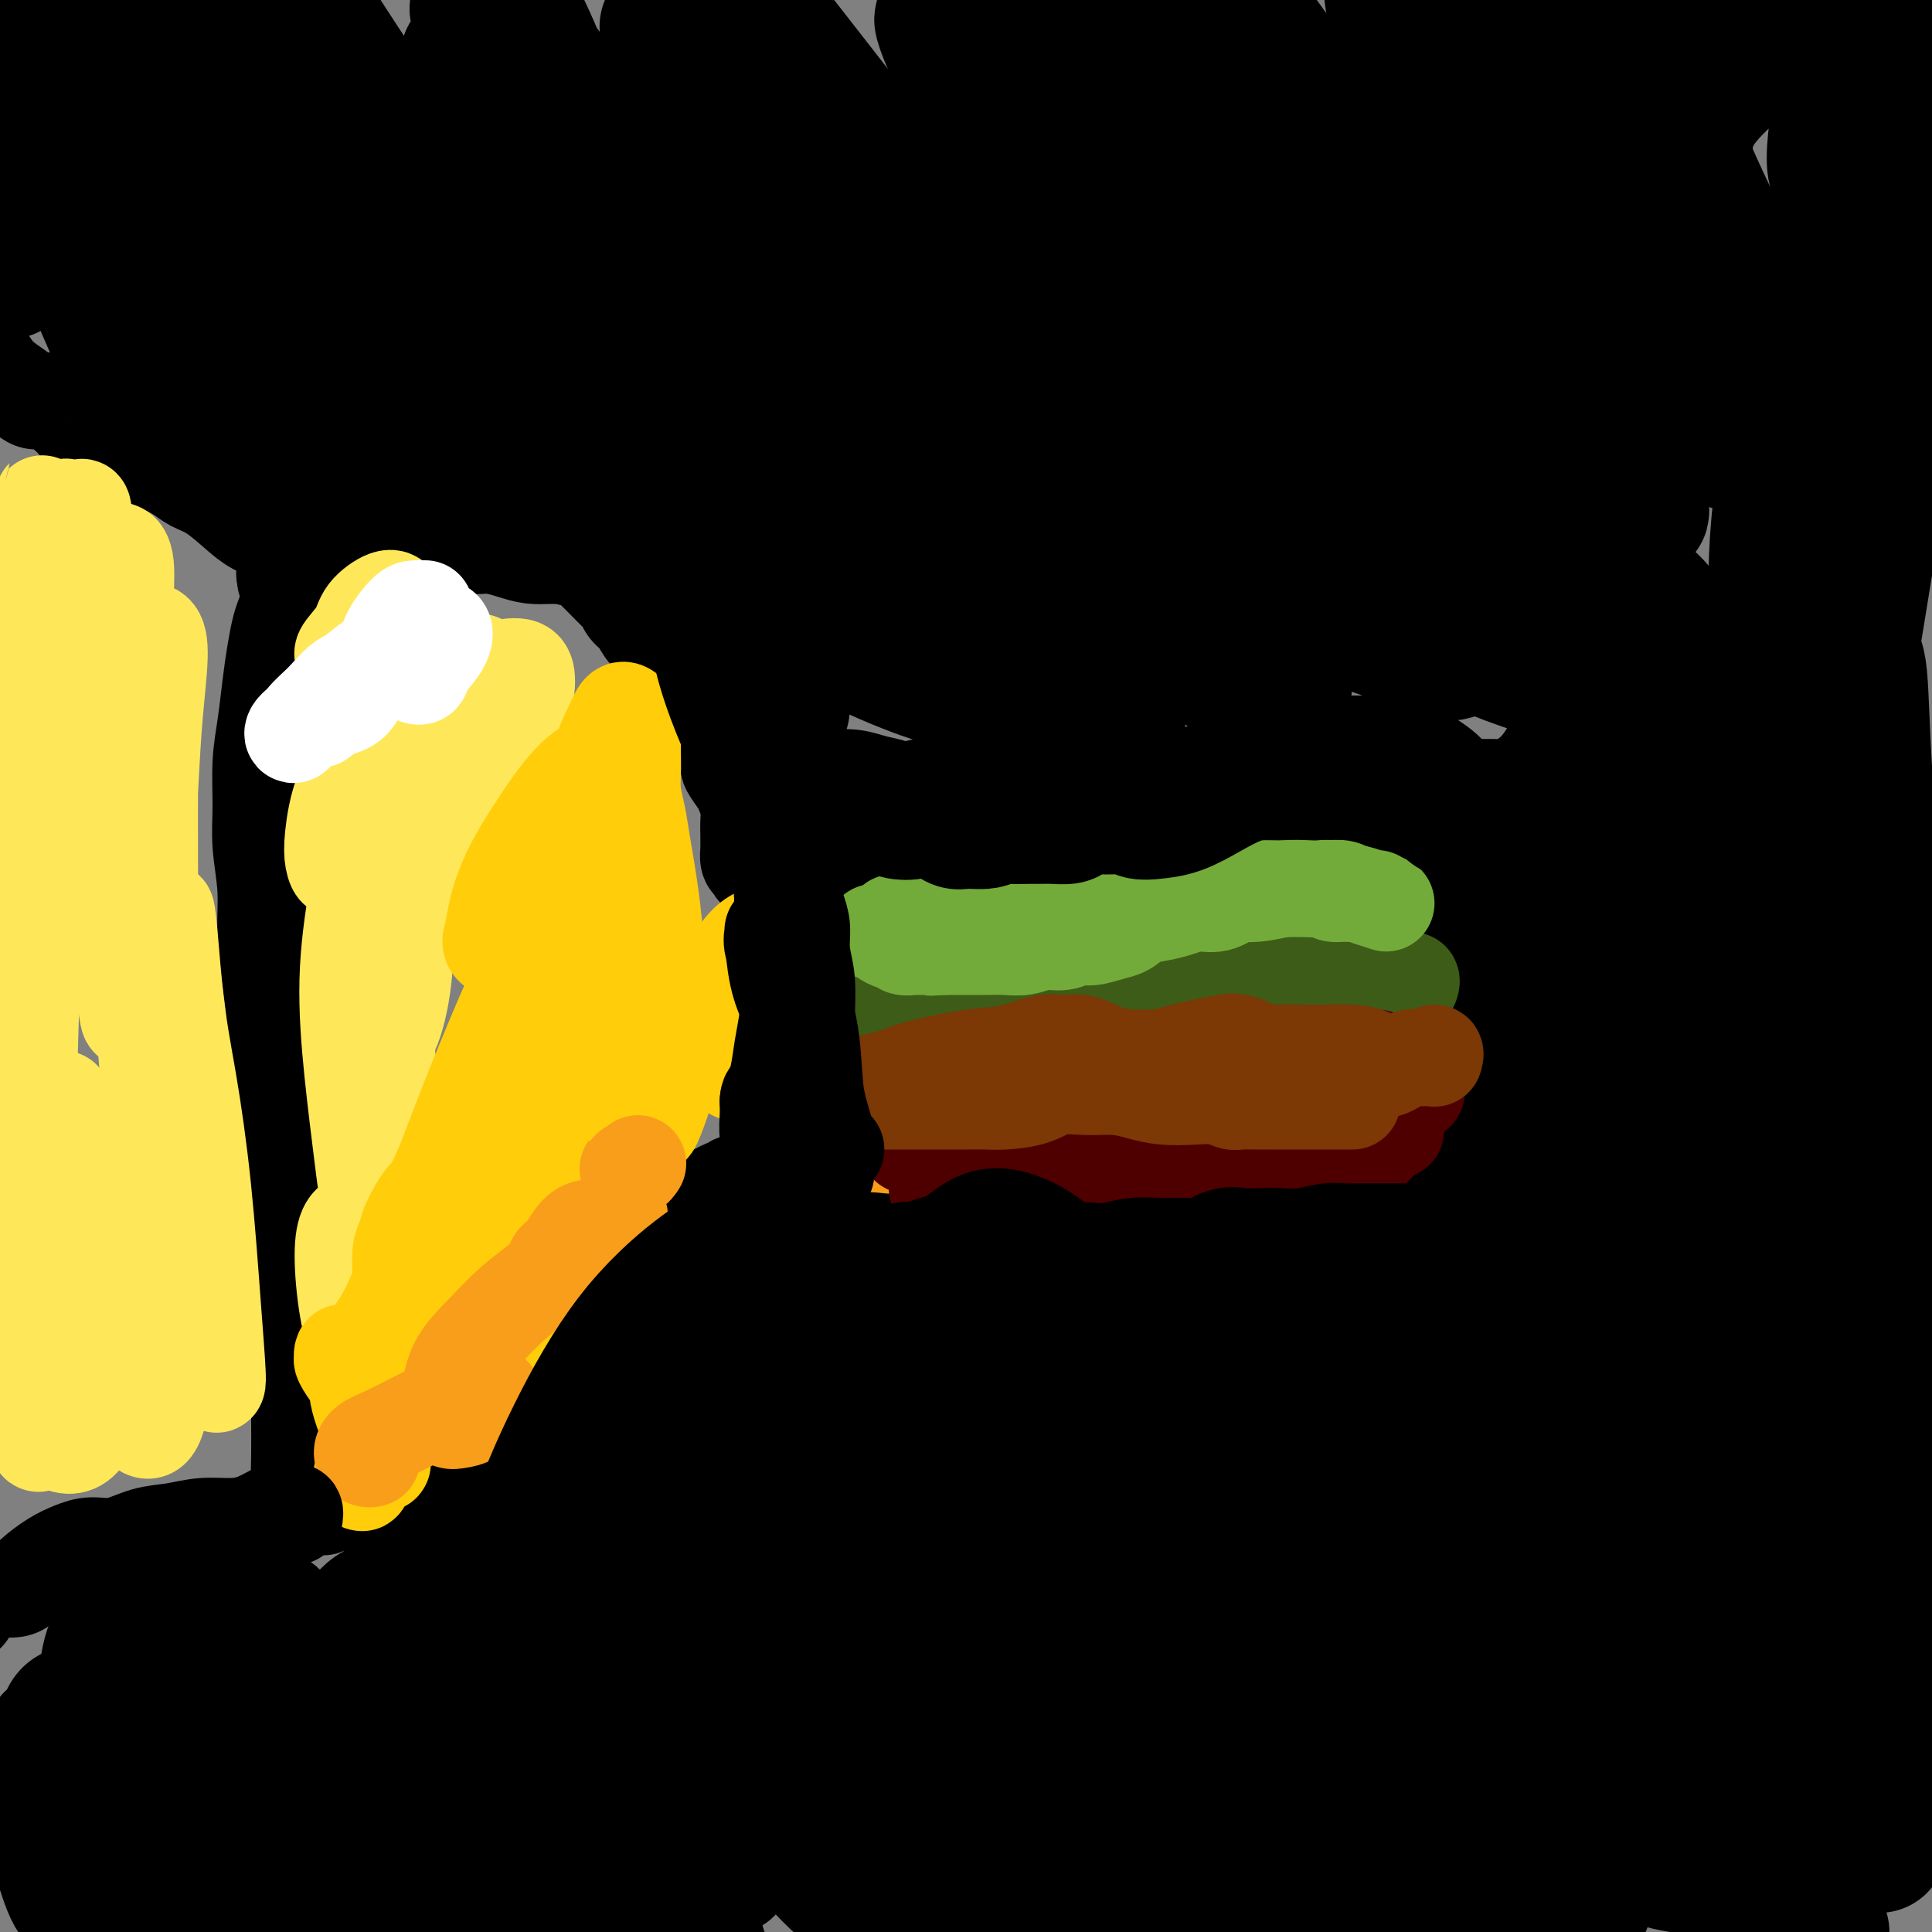 <svg viewBox='0 0 400 400' version='1.1' xmlns='http://www.w3.org/2000/svg' xmlns:xlink='http://www.w3.org/1999/xlink'><rect x="0" y="0" width="400" height="400" fill="#808080" stroke="none"/><g fill='none' stroke='#000000' stroke-width='20' stroke-linecap='round' stroke-linejoin='round'><path d='M287,245c-0.943,-0.285 -1.887,-0.570 -3,-1c-1.113,-0.430 -2.397,-1.005 -3,-1c-0.603,0.005 -0.527,0.589 -1,1c-0.473,0.411 -1.495,0.650 -2,1c-0.505,0.350 -0.493,0.812 -1,1c-0.507,0.188 -1.532,0.103 -2,0c-0.468,-0.103 -0.378,-0.223 -1,0c-0.622,0.223 -1.955,0.788 -3,1c-1.045,0.212 -1.802,0.071 -3,0c-1.198,-0.071 -2.838,-0.070 -4,0c-1.162,0.070 -1.847,0.211 -3,0c-1.153,-0.211 -2.774,-0.775 -4,-1c-1.226,-0.225 -2.057,-0.113 -3,0c-0.943,0.113 -1.999,0.226 -3,0c-1.001,-0.226 -1.949,-0.793 -3,-1c-1.051,-0.207 -2.205,-0.056 -3,0c-0.795,0.056 -1.229,0.015 -2,0c-0.771,-0.015 -1.878,-0.004 -3,0c-1.122,0.004 -2.257,0.001 -3,0c-0.743,-0.001 -1.092,-0.000 -2,0c-0.908,0.000 -2.374,0.000 -3,0c-0.626,-0.000 -0.412,-0.000 -1,0c-0.588,0.000 -1.978,0.000 -3,0c-1.022,-0.000 -1.678,-0.000 -2,0c-0.322,0.000 -0.312,0.000 -1,0c-0.688,-0.000 -2.075,-0.000 -3,0c-0.925,0.000 -1.389,0.000 -2,0c-0.611,-0.000 -1.370,-0.000 -2,0c-0.630,0.000 -1.131,0.000 -2,0c-0.869,-0.000 -2.105,-0.000 -3,0c-0.895,0.000 -1.447,0.000 -2,0'/><path d='M211,245c-12.221,0.004 -4.773,0.016 -3,0c1.773,-0.016 -2.129,-0.058 -4,0c-1.871,0.058 -1.712,0.215 -2,0c-0.288,-0.215 -1.022,-0.804 -2,-1c-0.978,-0.196 -2.201,0.000 -3,0c-0.799,-0.000 -1.173,-0.196 -2,0c-0.827,0.196 -2.108,0.785 -3,1c-0.892,0.215 -1.395,0.058 -2,0c-0.605,-0.058 -1.313,-0.015 -2,0c-0.687,0.015 -1.353,0.004 -2,0c-0.647,-0.004 -1.276,-0.000 -2,0c-0.724,0.000 -1.545,-0.004 -2,0c-0.455,0.004 -0.545,0.015 -1,0c-0.455,-0.015 -1.275,-0.056 -2,0c-0.725,0.056 -1.353,0.207 -2,0c-0.647,-0.207 -1.311,-0.774 -2,-1c-0.689,-0.226 -1.403,-0.113 -2,0c-0.597,0.113 -1.077,0.226 -2,0c-0.923,-0.226 -2.289,-0.792 -3,-1c-0.711,-0.208 -0.767,-0.059 -1,0c-0.233,0.059 -0.643,0.029 -1,0c-0.357,-0.029 -0.659,-0.056 -1,0c-0.341,0.056 -0.719,0.196 -1,0c-0.281,-0.196 -0.464,-0.728 -1,-1c-0.536,-0.272 -1.425,-0.284 -2,0c-0.575,0.284 -0.837,0.864 -1,1c-0.163,0.136 -0.229,-0.174 -1,0c-0.771,0.174 -2.248,0.830 -3,1c-0.752,0.170 -0.779,-0.147 -1,0c-0.221,0.147 -0.634,0.756 -1,1c-0.366,0.244 -0.683,0.122 -1,0'/><path d='M153,245c-1.401,0.404 -0.903,-0.085 -1,0c-0.097,0.085 -0.790,0.743 -1,1c-0.210,0.257 0.064,0.111 0,0c-0.064,-0.111 -0.465,-0.187 -1,0c-0.535,0.187 -1.205,0.638 -2,1c-0.795,0.362 -1.715,0.637 -2,1c-0.285,0.363 0.065,0.815 0,1c-0.065,0.185 -0.544,0.104 -1,0c-0.456,-0.104 -0.890,-0.229 -1,0c-0.110,0.229 0.104,0.813 0,1c-0.104,0.187 -0.525,-0.022 -1,0c-0.475,0.022 -1.003,0.277 -1,1c0.003,0.723 0.536,1.915 0,3c-0.536,1.085 -2.140,2.062 -3,3c-0.860,0.938 -0.974,1.836 -2,3c-1.026,1.164 -2.964,2.594 -4,4c-1.036,1.406 -1.170,2.789 -2,4c-0.830,1.211 -2.357,2.250 -3,3c-0.643,0.750 -0.403,1.211 -1,2c-0.597,0.789 -2.033,1.905 -3,3c-0.967,1.095 -1.466,2.169 -2,3c-0.534,0.831 -1.102,1.419 -2,2c-0.898,0.581 -2.127,1.155 -3,2c-0.873,0.845 -1.389,1.960 -2,3c-0.611,1.040 -1.316,2.004 -2,3c-0.684,0.996 -1.346,2.024 -2,3c-0.654,0.976 -1.299,1.901 -2,3c-0.701,1.099 -1.458,2.373 -2,3c-0.542,0.627 -0.869,0.608 -1,1c-0.131,0.392 -0.065,1.196 0,2'/><path d='M106,301c-6.078,8.235 -2.271,3.321 -1,2c1.271,-1.321 0.008,0.951 -1,2c-1.008,1.049 -1.762,0.873 -2,1c-0.238,0.127 0.038,0.555 0,1c-0.038,0.445 -0.391,0.908 -1,1c-0.609,0.092 -1.473,-0.187 -2,0c-0.527,0.187 -0.718,0.838 -1,1c-0.282,0.162 -0.654,-0.167 -1,0c-0.346,0.167 -0.667,0.828 -1,1c-0.333,0.172 -0.680,-0.146 -1,0c-0.320,0.146 -0.614,0.757 -1,1c-0.386,0.243 -0.866,0.118 -1,0c-0.134,-0.118 0.077,-0.228 0,0c-0.077,0.228 -0.444,0.793 -1,1c-0.556,0.207 -1.303,0.055 -2,0c-0.697,-0.055 -1.343,-0.015 -2,0c-0.657,0.015 -1.323,0.004 -2,0c-0.677,-0.004 -1.365,-0.001 -2,0c-0.635,0.001 -1.217,0.000 -2,0c-0.783,-0.000 -1.768,-0.000 -2,0c-0.232,0.000 0.288,0.001 0,0c-0.288,-0.001 -1.384,-0.002 -2,0c-0.616,0.002 -0.753,0.008 -1,0c-0.247,-0.008 -0.605,-0.030 -1,0c-0.395,0.030 -0.827,0.110 -1,0c-0.173,-0.110 -0.088,-0.411 0,-1c0.088,-0.589 0.177,-1.466 0,-2c-0.177,-0.534 -0.622,-0.724 -1,-1c-0.378,-0.276 -0.689,-0.638 -1,-1'/><path d='M73,307c-0.536,-0.714 -0.875,0.000 -1,0c-0.125,0.000 -0.036,-0.714 0,-1c0.036,-0.286 0.018,-0.143 0,0'/><path d='M67,312c-0.649,-0.219 -1.298,-0.438 -2,-1c-0.702,-0.562 -1.456,-1.468 -2,-2c-0.544,-0.532 -0.878,-0.690 -1,-2c-0.122,-1.310 -0.032,-3.771 0,-6c0.032,-2.229 0.006,-4.224 0,-7c-0.006,-2.776 0.010,-6.332 0,-9c-0.010,-2.668 -0.044,-4.447 0,-7c0.044,-2.553 0.167,-5.879 0,-9c-0.167,-3.121 -0.623,-6.035 -1,-9c-0.377,-2.965 -0.675,-5.980 -1,-9c-0.325,-3.020 -0.678,-6.047 -1,-9c-0.322,-2.953 -0.612,-5.834 -1,-9c-0.388,-3.166 -0.873,-6.619 -1,-10c-0.127,-3.381 0.106,-6.692 0,-10c-0.106,-3.308 -0.550,-6.615 -1,-10c-0.450,-3.385 -0.906,-6.850 -1,-10c-0.094,-3.150 0.174,-5.984 0,-9c-0.174,-3.016 -0.790,-6.212 -1,-9c-0.210,-2.788 -0.015,-5.168 0,-8c0.015,-2.832 -0.151,-6.117 0,-9c0.151,-2.883 0.618,-5.366 1,-8c0.382,-2.634 0.681,-5.420 1,-8c0.319,-2.580 0.660,-4.954 1,-7c0.340,-2.046 0.679,-3.766 1,-5c0.321,-1.234 0.623,-1.984 1,-3c0.377,-1.016 0.829,-2.300 1,-3c0.171,-0.700 0.060,-0.817 0,-1c-0.060,-0.183 -0.068,-0.430 0,-1c0.068,-0.570 0.210,-1.461 0,-2c-0.210,-0.539 -0.774,-0.725 -1,-1c-0.226,-0.275 -0.113,-0.637 0,-1'/><path d='M59,118c0.708,-8.635 -0.022,-1.722 0,1c0.022,2.722 0.794,1.252 1,1c0.206,-0.252 -0.156,0.714 0,1c0.156,0.286 0.828,-0.109 1,0c0.172,0.109 -0.158,0.720 0,1c0.158,0.280 0.804,0.229 1,0c0.196,-0.229 -0.058,-0.635 0,-1c0.058,-0.365 0.428,-0.690 1,-1c0.572,-0.310 1.346,-0.607 2,-1c0.654,-0.393 1.190,-0.882 2,-1c0.810,-0.118 1.896,0.136 3,0c1.104,-0.136 2.226,-0.663 3,-1c0.774,-0.337 1.200,-0.482 2,-1c0.800,-0.518 1.974,-1.407 3,-2c1.026,-0.593 1.903,-0.891 3,-1c1.097,-0.109 2.415,-0.029 4,0c1.585,0.029 3.438,0.007 5,0c1.562,-0.007 2.833,0.001 4,0c1.167,-0.001 2.230,-0.011 3,0c0.770,0.011 1.248,0.042 2,0c0.752,-0.042 1.779,-0.155 3,0c1.221,0.155 2.636,0.580 4,1c1.364,0.420 2.675,0.834 4,1c1.325,0.166 2.662,0.083 4,0'/><path d='M114,115c5.359,0.276 2.255,-0.035 2,0c-0.255,0.035 2.337,0.414 4,1c1.663,0.586 2.395,1.379 3,2c0.605,0.621 1.082,1.071 2,2c0.918,0.929 2.275,2.336 3,3c0.725,0.664 0.817,0.586 1,1c0.183,0.414 0.457,1.319 1,2c0.543,0.681 1.353,1.136 2,2c0.647,0.864 1.129,2.136 2,3c0.871,0.864 2.131,1.320 3,2c0.869,0.680 1.346,1.586 2,2c0.654,0.414 1.485,0.338 2,1c0.515,0.662 0.716,2.063 1,3c0.284,0.937 0.652,1.409 1,2c0.348,0.591 0.674,1.302 1,2c0.326,0.698 0.650,1.384 1,2c0.350,0.616 0.725,1.163 1,2c0.275,0.837 0.450,1.962 1,3c0.550,1.038 1.475,1.987 2,3c0.525,1.013 0.651,2.091 1,3c0.349,0.909 0.920,1.650 1,2c0.080,0.350 -0.332,0.309 0,1c0.332,0.691 1.410,2.114 2,3c0.590,0.886 0.694,1.236 1,2c0.306,0.764 0.814,1.944 1,3c0.186,1.056 0.049,1.988 0,3c-0.049,1.012 -0.010,2.103 0,3c0.010,0.897 -0.008,1.601 0,2c0.008,0.399 0.040,0.492 0,1c-0.040,0.508 -0.154,1.431 0,2c0.154,0.569 0.577,0.785 1,1'/><path d='M156,179c0.351,1.873 0.727,0.554 1,0c0.273,-0.554 0.442,-0.345 1,0c0.558,0.345 1.504,0.825 2,1c0.496,0.175 0.543,0.046 1,0c0.457,-0.046 1.323,-0.009 2,0c0.677,0.009 1.163,-0.011 2,0c0.837,0.011 2.024,0.052 3,0c0.976,-0.052 1.743,-0.196 3,0c1.257,0.196 3.006,0.732 5,1c1.994,0.268 4.233,0.267 6,0c1.767,-0.267 3.061,-0.800 5,-1c1.939,-0.200 4.523,-0.067 7,0c2.477,0.067 4.848,0.070 7,0c2.152,-0.070 4.085,-0.211 6,0c1.915,0.211 3.811,0.774 6,1c2.189,0.226 4.670,0.114 7,0c2.330,-0.114 4.510,-0.230 7,0c2.490,0.230 5.290,0.806 8,1c2.710,0.194 5.331,0.006 8,0c2.669,-0.006 5.387,0.171 8,0c2.613,-0.171 5.121,-0.690 8,-1c2.879,-0.310 6.129,-0.411 9,-1c2.871,-0.589 5.364,-1.668 8,-2c2.636,-0.332 5.414,0.081 8,0c2.586,-0.081 4.981,-0.657 7,-1c2.019,-0.343 3.663,-0.452 6,0c2.337,0.452 5.366,1.467 8,2c2.634,0.533 4.871,0.586 7,1c2.129,0.414 4.150,1.188 6,2c1.850,0.812 3.529,1.660 5,2c1.471,0.340 2.736,0.170 4,0'/><path d='M327,184c5.411,1.653 3.937,2.284 4,3c0.063,0.716 1.662,1.516 3,2c1.338,0.484 2.414,0.650 3,1c0.586,0.350 0.683,0.882 1,1c0.317,0.118 0.854,-0.179 1,0c0.146,0.179 -0.100,0.836 0,1c0.100,0.164 0.545,-0.163 1,0c0.455,0.163 0.920,0.817 1,1c0.080,0.183 -0.227,-0.106 0,0c0.227,0.106 0.986,0.609 1,1c0.014,0.391 -0.717,0.672 -1,1c-0.283,0.328 -0.117,0.702 0,2c0.117,1.298 0.185,3.521 0,5c-0.185,1.479 -0.624,2.215 -1,4c-0.376,1.785 -0.690,4.620 -1,7c-0.310,2.380 -0.617,4.307 -1,6c-0.383,1.693 -0.841,3.154 -1,5c-0.159,1.846 -0.017,4.077 0,6c0.017,1.923 -0.089,3.537 0,5c0.089,1.463 0.374,2.774 0,4c-0.374,1.226 -1.408,2.367 -2,3c-0.592,0.633 -0.744,0.759 -1,1c-0.256,0.241 -0.616,0.597 -1,1c-0.384,0.403 -0.791,0.854 -1,1c-0.209,0.146 -0.218,-0.013 -1,0c-0.782,0.013 -2.337,0.200 -3,0c-0.663,-0.200 -0.436,-0.785 -1,-1c-0.564,-0.215 -1.921,-0.058 -3,0c-1.079,0.058 -1.880,0.017 -3,0c-1.120,-0.017 -2.560,-0.008 -4,0'/><path d='M317,244c-3.548,0.259 -4.419,0.907 -6,1c-1.581,0.093 -3.874,-0.367 -6,-1c-2.126,-0.633 -4.085,-1.438 -6,-2c-1.915,-0.562 -3.785,-0.882 -5,-1c-1.215,-0.118 -1.776,-0.034 -2,0c-0.224,0.034 -0.112,0.017 0,0'/><path d='M297,237c-0.010,0.318 -0.019,0.637 0,1c0.019,0.363 0.067,0.772 0,1c-0.067,0.228 -0.249,0.276 0,0c0.249,-0.276 0.929,-0.875 2,-2c1.071,-1.125 2.532,-2.777 3,-5c0.468,-2.223 -0.057,-5.018 0,-8c0.057,-2.982 0.697,-6.152 1,-9c0.303,-2.848 0.270,-5.373 0,-8c-0.270,-2.627 -0.778,-5.357 -1,-7c-0.222,-1.643 -0.158,-2.198 0,-3c0.158,-0.802 0.410,-1.852 1,-2c0.590,-0.148 1.518,0.604 2,2c0.482,1.396 0.518,3.434 1,6c0.482,2.566 1.411,5.660 2,9c0.589,3.340 0.839,6.924 1,10c0.161,3.076 0.232,5.642 0,8c-0.232,2.358 -0.768,4.506 -1,6c-0.232,1.494 -0.159,2.333 0,2c0.159,-0.333 0.404,-1.838 1,-4c0.596,-2.162 1.541,-4.982 2,-8c0.459,-3.018 0.431,-6.236 1,-11c0.569,-4.764 1.734,-11.076 3,-16c1.266,-4.924 2.633,-8.462 4,-12'/><path d='M319,187c2.475,-8.773 3.161,-6.204 4,-6c0.839,0.204 1.829,-1.955 2,-2c0.171,-0.045 -0.479,2.025 -1,4c-0.521,1.975 -0.913,3.854 -1,7c-0.087,3.146 0.131,7.557 0,12c-0.131,4.443 -0.609,8.917 -1,13c-0.391,4.083 -0.693,7.775 -1,11c-0.307,3.225 -0.618,5.983 -1,7c-0.382,1.017 -0.836,0.292 -1,0c-0.164,-0.292 -0.037,-0.150 0,-1c0.037,-0.850 -0.016,-2.692 0,-5c0.016,-2.308 0.101,-5.083 0,-8c-0.101,-2.917 -0.386,-5.975 0,-9c0.386,-3.025 1.445,-6.015 3,-8c1.555,-1.985 3.607,-2.964 5,-3c1.393,-0.036 2.126,0.873 3,3c0.874,2.127 1.889,5.474 3,9c1.111,3.526 2.319,7.230 3,11c0.681,3.770 0.834,7.605 1,10c0.166,2.395 0.346,3.349 0,3c-0.346,-0.349 -1.217,-1.999 -2,-4c-0.783,-2.001 -1.478,-4.351 -2,-7c-0.522,-2.649 -0.871,-5.598 -1,-8c-0.129,-2.402 -0.037,-4.258 0,-5c0.037,-0.742 0.018,-0.371 0,0'/></g>
<g fill='none' stroke='#FEE859' stroke-width='20' stroke-linecap='round' stroke-linejoin='round'><path d='M83,273c0.178,2.815 0.356,5.629 0,8c-0.356,2.371 -1.246,4.297 -2,6c-0.754,1.703 -1.371,3.182 -2,4c-0.629,0.818 -1.269,0.976 -2,1c-0.731,0.024 -1.553,-0.084 -2,-2c-0.447,-1.916 -0.519,-5.639 -1,-9c-0.481,-3.361 -1.370,-6.359 -2,-10c-0.630,-3.641 -1.000,-7.927 -1,-11c0.000,-3.073 0.371,-4.935 1,-6c0.629,-1.065 1.517,-1.333 2,-1c0.483,0.333 0.560,1.266 1,3c0.440,1.734 1.243,4.269 2,7c0.757,2.731 1.468,5.658 2,9c0.532,3.342 0.887,7.101 1,11c0.113,3.899 -0.015,7.939 0,10c0.015,2.061 0.172,2.142 0,2c-0.172,-0.142 -0.673,-0.506 -1,-2c-0.327,-1.494 -0.481,-4.119 -1,-7c-0.519,-2.881 -1.405,-6.020 -2,-9c-0.595,-2.980 -0.900,-5.803 -1,-9c-0.100,-3.197 0.005,-6.769 0,-9c-0.005,-2.231 -0.118,-3.122 0,-4c0.118,-0.878 0.469,-1.745 1,-2c0.531,-0.255 1.242,0.101 2,1c0.758,0.899 1.562,2.340 2,4c0.438,1.660 0.510,3.540 1,6c0.490,2.460 1.396,5.499 2,8c0.604,2.501 0.904,4.464 1,6c0.096,1.536 -0.013,2.644 0,3c0.013,0.356 0.146,-0.041 0,-2c-0.146,-1.959 -0.573,-5.479 -1,-9'/><path d='M83,270c-0.547,-3.994 -1.413,-8.478 -2,-14c-0.587,-5.522 -0.894,-12.081 -1,-18c-0.106,-5.919 -0.011,-11.198 0,-15c0.011,-3.802 -0.064,-6.127 0,-8c0.064,-1.873 0.265,-3.294 0,-4c-0.265,-0.706 -0.997,-0.699 -1,0c-0.003,0.699 0.721,2.089 1,5c0.279,2.911 0.111,7.344 0,12c-0.111,4.656 -0.165,9.536 0,14c0.165,4.464 0.551,8.513 0,10c-0.551,1.487 -2.038,0.411 -3,-2c-0.962,-2.411 -1.401,-6.157 -2,-11c-0.599,-4.843 -1.360,-10.783 -2,-17c-0.640,-6.217 -1.161,-12.713 -1,-19c0.161,-6.287 1.002,-12.367 2,-18c0.998,-5.633 2.152,-10.821 3,-14c0.848,-3.179 1.388,-4.350 2,-5c0.612,-0.650 1.294,-0.779 2,1c0.706,1.779 1.436,5.466 2,10c0.564,4.534 0.961,9.914 1,15c0.039,5.086 -0.279,9.878 -1,14c-0.721,4.122 -1.844,7.575 -3,9c-1.156,1.425 -2.345,0.822 -3,0c-0.655,-0.822 -0.778,-1.864 -1,-4c-0.222,-2.136 -0.544,-5.366 -1,-9c-0.456,-3.634 -1.046,-7.671 -1,-11c0.046,-3.329 0.727,-5.951 1,-7c0.273,-1.049 0.136,-0.524 0,0'/><path d='M77,169c-0.023,0.266 -0.046,0.533 -1,2c-0.954,1.467 -2.840,4.135 -4,6c-1.160,1.865 -1.593,2.927 -2,3c-0.407,0.073 -0.789,-0.842 -1,-2c-0.211,-1.158 -0.253,-2.557 0,-5c0.253,-2.443 0.799,-5.928 2,-9c1.201,-3.072 3.057,-5.730 5,-9c1.943,-3.270 3.972,-7.151 7,-10c3.028,-2.849 7.056,-4.666 10,-6c2.944,-1.334 4.805,-2.185 6,-2c1.195,0.185 1.725,1.407 2,4c0.275,2.593 0.294,6.557 -1,11c-1.294,4.443 -3.903,9.366 -7,15c-3.097,5.634 -6.684,11.980 -10,16c-3.316,4.020 -6.363,5.713 -8,5c-1.637,-0.713 -1.866,-3.832 -2,-7c-0.134,-3.168 -0.173,-6.386 0,-10c0.173,-3.614 0.557,-7.624 2,-11c1.443,-3.376 3.946,-6.117 7,-9c3.054,-2.883 6.661,-5.909 10,-8c3.339,-2.091 6.412,-3.249 9,-4c2.588,-0.751 4.693,-1.096 6,-1c1.307,0.096 1.817,0.634 2,2c0.183,1.366 0.037,3.562 -1,6c-1.037,2.438 -2.967,5.120 -5,8c-2.033,2.880 -4.169,5.959 -6,8c-1.831,2.041 -3.357,3.043 -5,3c-1.643,-0.043 -3.404,-1.130 -4,-3c-0.596,-1.870 -0.026,-4.522 0,-7c0.026,-2.478 -0.493,-4.783 0,-7c0.493,-2.217 1.998,-4.348 3,-6c1.002,-1.652 1.501,-2.826 2,-4'/><path d='M93,138c1.325,-2.109 2.138,-2.383 2,-2c-0.138,0.383 -1.225,1.423 -2,2c-0.775,0.577 -1.237,0.690 -2,1c-0.763,0.310 -1.825,0.817 -3,1c-1.175,0.183 -2.461,0.042 -4,0c-1.539,-0.042 -3.331,0.014 -5,0c-1.669,-0.014 -3.216,-0.098 -4,0c-0.784,0.098 -0.805,0.380 -1,0c-0.195,-0.380 -0.564,-1.420 -1,-2c-0.436,-0.580 -0.940,-0.700 -1,-1c-0.060,-0.300 0.323,-0.782 0,-1c-0.323,-0.218 -1.351,-0.173 -1,-1c0.351,-0.827 2.080,-2.526 3,-4c0.920,-1.474 1.031,-2.724 2,-4c0.969,-1.276 2.796,-2.579 4,-3c1.204,-0.421 1.786,0.041 2,1c0.214,0.959 0.061,2.417 0,3c-0.061,0.583 -0.031,0.292 0,0'/></g>
<g fill='none' stroke='#FFFFFF' stroke-width='20' stroke-linecap='round' stroke-linejoin='round'><path d='M65,148c-1.656,1.088 -3.311,2.176 -4,3c-0.689,0.824 -0.411,1.382 0,1c0.411,-0.382 0.954,-1.706 2,-3c1.046,-1.294 2.593,-2.560 4,-4c1.407,-1.440 2.673,-3.056 4,-4c1.327,-0.944 2.715,-1.216 4,-2c1.285,-0.784 2.466,-2.079 3,-2c0.534,0.079 0.422,1.533 0,2c-0.422,0.467 -1.153,-0.053 -2,1c-0.847,1.053 -1.810,3.678 -3,5c-1.190,1.322 -2.608,1.340 -4,2c-1.392,0.660 -2.759,1.961 -3,2c-0.241,0.039 0.645,-1.183 2,-3c1.355,-1.817 3.178,-4.228 5,-6c1.822,-1.772 3.641,-2.904 5,-4c1.359,-1.096 2.258,-2.156 4,-3c1.742,-0.844 4.326,-1.471 6,-2c1.674,-0.529 2.436,-0.961 3,-1c0.564,-0.039 0.929,0.314 1,1c0.071,0.686 -0.153,1.705 -1,3c-0.847,1.295 -2.319,2.868 -3,4c-0.681,1.132 -0.573,1.825 -1,2c-0.427,0.175 -1.389,-0.167 -2,-1c-0.611,-0.833 -0.871,-2.157 -1,-3c-0.129,-0.843 -0.127,-1.205 0,-2c0.127,-0.795 0.380,-2.022 1,-3c0.620,-0.978 1.606,-1.708 2,-2c0.394,-0.292 0.197,-0.146 0,0'/><path d='M88,126c-0.702,-0.016 -1.404,-0.032 -2,0c-0.596,0.032 -1.088,0.112 -2,1c-0.912,0.888 -2.246,2.585 -3,4c-0.754,1.415 -0.930,2.547 -1,3c-0.070,0.453 -0.035,0.226 0,0'/></g>
<g fill='none' stroke='#FFCD0A' stroke-width='20' stroke-linecap='round' stroke-linejoin='round'><path d='M124,221c0.008,0.354 0.016,0.708 0,1c-0.016,0.292 -0.056,0.522 0,1c0.056,0.478 0.207,1.206 0,2c-0.207,0.794 -0.774,1.656 -1,2c-0.226,0.344 -0.113,0.172 0,0'/><path d='M96,276c-0.738,-0.278 -1.477,-0.556 -2,-1c-0.523,-0.444 -0.831,-1.056 -1,-2c-0.169,-0.944 -0.198,-2.222 0,-4c0.198,-1.778 0.623,-4.058 1,-6c0.377,-1.942 0.708,-3.547 1,-6c0.292,-2.453 0.547,-5.752 1,-9c0.453,-3.248 1.103,-6.443 2,-10c0.897,-3.557 2.041,-7.476 4,-11c1.959,-3.524 4.733,-6.655 7,-9c2.267,-2.345 4.028,-3.906 5,-5c0.972,-1.094 1.155,-1.722 2,-2c0.845,-0.278 2.353,-0.208 3,1c0.647,1.208 0.432,3.552 0,6c-0.432,2.448 -1.082,4.999 -2,8c-0.918,3.001 -2.105,6.450 -3,10c-0.895,3.550 -1.500,7.199 -3,10c-1.500,2.801 -3.897,4.754 -6,6c-2.103,1.246 -3.913,1.785 -5,1c-1.087,-0.785 -1.450,-2.893 -2,-5c-0.550,-2.107 -1.286,-4.213 -1,-7c0.286,-2.787 1.595,-6.254 3,-10c1.405,-3.746 2.906,-7.771 5,-12c2.094,-4.229 4.782,-8.661 7,-12c2.218,-3.339 3.967,-5.584 6,-7c2.033,-1.416 4.350,-2.003 6,-3c1.650,-0.997 2.632,-2.405 4,-3c1.368,-0.595 3.124,-0.378 4,0c0.876,0.378 0.874,0.916 1,3c0.126,2.084 0.380,5.715 0,9c-0.380,3.285 -1.394,6.224 -3,9c-1.606,2.776 -3.803,5.388 -6,8'/><path d='M124,223c-2.429,3.507 -4.001,3.775 -6,4c-1.999,0.225 -4.427,0.408 -6,0c-1.573,-0.408 -2.293,-1.406 -3,-2c-0.707,-0.594 -1.401,-0.785 -2,-2c-0.599,-1.215 -1.104,-3.454 -1,-6c0.104,-2.546 0.818,-5.399 2,-9c1.182,-3.601 2.833,-7.952 5,-12c2.167,-4.048 4.850,-7.795 7,-11c2.150,-3.205 3.769,-5.870 5,-8c1.231,-2.130 2.076,-3.726 3,-5c0.924,-1.274 1.929,-2.224 2,-2c0.071,0.224 -0.791,1.624 -2,4c-1.209,2.376 -2.766,5.729 -5,9c-2.234,3.271 -5.147,6.461 -8,9c-2.853,2.539 -5.647,4.427 -8,5c-2.353,0.573 -4.263,-0.170 -5,-1c-0.737,-0.830 -0.299,-1.748 0,-3c0.299,-1.252 0.460,-2.839 1,-5c0.540,-2.161 1.458,-4.898 3,-8c1.542,-3.102 3.709,-6.570 6,-10c2.291,-3.430 4.708,-6.822 7,-9c2.292,-2.178 4.461,-3.143 6,-3c1.539,0.143 2.449,1.394 3,3c0.551,1.606 0.744,3.569 0,6c-0.744,2.431 -2.424,5.331 -4,8c-1.576,2.669 -3.047,5.107 -5,8c-1.953,2.893 -4.390,6.239 -7,11c-2.610,4.761 -5.395,10.936 -8,17c-2.605,6.064 -5.030,12.018 -7,17c-1.970,4.982 -3.485,8.991 -5,13'/><path d='M92,241c-3.830,8.593 -3.404,6.577 -4,7c-0.596,0.423 -2.212,3.287 -3,5c-0.788,1.713 -0.748,2.277 -1,3c-0.252,0.723 -0.798,1.607 -1,3c-0.202,1.393 -0.062,3.294 0,4c0.062,0.706 0.046,0.215 0,0c-0.046,-0.215 -0.123,-0.156 0,0c0.123,0.156 0.446,0.407 0,2c-0.446,1.593 -1.661,4.527 -3,7c-1.339,2.473 -2.803,4.484 -4,6c-1.197,1.516 -2.126,2.537 -3,3c-0.874,0.463 -1.692,0.369 -2,0c-0.308,-0.369 -0.107,-1.014 0,-1c0.107,0.014 0.119,0.688 0,1c-0.119,0.312 -0.369,0.263 0,1c0.369,0.737 1.358,2.260 2,3c0.642,0.740 0.936,0.695 1,1c0.064,0.305 -0.101,0.958 0,2c0.101,1.042 0.470,2.474 1,4c0.530,1.526 1.221,3.146 2,5c0.779,1.854 1.645,3.941 2,5c0.355,1.059 0.198,1.090 0,1c-0.198,-0.090 -0.437,-0.300 -1,0c-0.563,0.300 -1.450,1.111 -2,2c-0.550,0.889 -0.763,1.855 -1,2c-0.237,0.145 -0.496,-0.530 0,-2c0.496,-1.470 1.748,-3.735 3,-6'/><path d='M78,299c0.996,-2.147 2.485,-4.515 4,-7c1.515,-2.485 3.056,-5.087 5,-7c1.944,-1.913 4.289,-3.138 6,-4c1.711,-0.862 2.786,-1.362 4,-2c1.214,-0.638 2.566,-1.414 4,-2c1.434,-0.586 2.951,-0.982 3,-1c0.049,-0.018 -1.370,0.341 -2,1c-0.630,0.659 -0.470,1.618 -1,2c-0.530,0.382 -1.751,0.187 -2,0c-0.249,-0.187 0.473,-0.367 1,-1c0.527,-0.633 0.857,-1.719 2,-3c1.143,-1.281 3.098,-2.755 5,-4c1.902,-1.245 3.752,-2.259 5,-4c1.248,-1.741 1.893,-4.207 3,-6c1.107,-1.793 2.674,-2.911 4,-4c1.326,-1.089 2.409,-2.148 3,-3c0.591,-0.852 0.690,-1.497 1,-2c0.310,-0.503 0.832,-0.864 1,-2c0.168,-1.136 -0.018,-3.045 0,-5c0.018,-1.955 0.239,-3.955 1,-6c0.761,-2.045 2.060,-4.136 3,-6c0.940,-1.864 1.520,-3.502 2,-5c0.480,-1.498 0.861,-2.855 1,-5c0.139,-2.145 0.038,-5.078 0,-8c-0.038,-2.922 -0.012,-5.832 0,-8c0.012,-2.168 0.012,-3.595 0,-5c-0.012,-1.405 -0.034,-2.789 0,-4c0.034,-1.211 0.125,-2.249 0,-4c-0.125,-1.751 -0.464,-4.215 -1,-7c-0.536,-2.785 -1.268,-5.893 -2,-9'/><path d='M128,178c-0.582,-8.371 -0.539,-6.798 -1,-7c-0.461,-0.202 -1.428,-2.178 -2,-3c-0.572,-0.822 -0.748,-0.488 -1,-2c-0.252,-1.512 -0.579,-4.868 0,-8c0.579,-3.132 2.064,-6.040 3,-8c0.936,-1.960 1.322,-2.973 2,-3c0.678,-0.027 1.649,0.932 2,2c0.351,1.068 0.082,2.243 0,4c-0.082,1.757 0.023,4.095 0,6c-0.023,1.905 -0.173,3.378 0,5c0.173,1.622 0.668,3.393 1,5c0.332,1.607 0.502,3.049 1,6c0.498,2.951 1.324,7.409 2,13c0.676,5.591 1.203,12.315 2,17c0.797,4.685 1.863,7.331 2,10c0.137,2.669 -0.654,5.359 -1,7c-0.346,1.641 -0.245,2.231 -1,3c-0.755,0.769 -2.366,1.717 -3,3c-0.634,1.283 -0.290,2.901 0,4c0.290,1.099 0.527,1.678 1,1c0.473,-0.678 1.184,-2.613 2,-5c0.816,-2.387 1.738,-5.226 3,-8c1.262,-2.774 2.863,-5.484 4,-7c1.137,-1.516 1.809,-1.839 3,-2c1.191,-0.161 2.901,-0.161 4,1c1.099,1.161 1.588,3.484 2,5c0.412,1.516 0.746,2.224 1,3c0.254,0.776 0.429,1.620 0,2c-0.429,0.380 -1.462,0.295 -2,0c-0.538,-0.295 -0.582,-0.798 -1,-2c-0.418,-1.202 -1.209,-3.101 -2,-5'/><path d='M149,215c-0.455,-3.065 -0.092,-7.227 1,-11c1.092,-3.773 2.914,-7.157 5,-9c2.086,-1.843 4.436,-2.143 6,-2c1.564,0.143 2.341,0.731 3,2c0.659,1.269 1.201,3.220 1,5c-0.201,1.780 -1.144,3.389 -2,5c-0.856,1.611 -1.626,3.225 -3,5c-1.374,1.775 -3.351,3.711 -5,5c-1.649,1.289 -2.972,1.932 -4,2c-1.028,0.068 -1.763,-0.438 -2,-2c-0.237,-1.562 0.025,-4.180 1,-6c0.975,-1.820 2.662,-2.843 4,-4c1.338,-1.157 2.327,-2.450 4,-3c1.673,-0.550 4.030,-0.357 6,-1c1.970,-0.643 3.551,-2.122 5,-3c1.449,-0.878 2.764,-1.156 4,0c1.236,1.156 2.391,3.746 3,6c0.609,2.254 0.671,4.171 0,7c-0.671,2.829 -2.075,6.568 -3,9c-0.925,2.432 -1.372,3.555 -2,4c-0.628,0.445 -1.436,0.212 -2,0c-0.564,-0.212 -0.883,-0.403 -1,-1c-0.117,-0.597 -0.034,-1.599 0,-2c0.034,-0.401 0.017,-0.200 0,0'/></g>
<g fill='none' stroke='#F99E1B' stroke-width='20' stroke-linecap='round' stroke-linejoin='round'><path d='M77,302c-0.302,0.064 -0.604,0.128 -1,0c-0.396,-0.128 -0.888,-0.447 -1,-1c-0.112,-0.553 0.154,-1.338 1,-2c0.846,-0.662 2.273,-1.200 4,-2c1.727,-0.800 3.754,-1.861 6,-3c2.246,-1.139 4.710,-2.357 7,-3c2.290,-0.643 4.405,-0.712 6,-1c1.595,-0.288 2.670,-0.796 3,-1c0.330,-0.204 -0.086,-0.106 0,0c0.086,0.106 0.674,0.220 0,1c-0.674,0.780 -2.609,2.227 -4,3c-1.391,0.773 -2.240,0.872 -3,1c-0.760,0.128 -1.433,0.283 -2,0c-0.567,-0.283 -1.027,-1.006 -1,-2c0.027,-0.994 0.541,-2.261 1,-4c0.459,-1.739 0.862,-3.950 2,-6c1.138,-2.050 3.011,-3.939 5,-6c1.989,-2.061 4.093,-4.293 6,-6c1.907,-1.707 3.615,-2.888 5,-4c1.385,-1.112 2.445,-2.154 3,-3c0.555,-0.846 0.605,-1.496 1,-2c0.395,-0.504 1.135,-0.860 2,-2c0.865,-1.140 1.853,-3.062 3,-4c1.147,-0.938 2.452,-0.891 4,-1c1.548,-0.109 3.340,-0.376 4,-1c0.660,-0.624 0.189,-1.607 0,-2c-0.189,-0.393 -0.094,-0.197 0,0'/><path d='M132,241c-0.287,0.431 -0.574,0.861 -1,1c-0.426,0.139 -0.990,-0.014 -1,0c-0.010,0.014 0.536,0.196 1,0c0.464,-0.196 0.847,-0.770 1,-1c0.153,-0.230 0.077,-0.115 0,0'/><path d='M160,232c-0.035,-0.105 -0.070,-0.210 0,0c0.070,0.210 0.245,0.736 1,1c0.755,0.264 2.090,0.268 3,1c0.910,0.732 1.393,2.193 2,3c0.607,0.807 1.337,0.962 2,1c0.663,0.038 1.261,-0.040 2,0c0.739,0.040 1.621,0.200 3,0c1.379,-0.200 3.256,-0.758 5,-1c1.744,-0.242 3.354,-0.168 5,0c1.646,0.168 3.328,0.430 5,0c1.672,-0.430 3.335,-1.551 4,-2c0.665,-0.449 0.333,-0.224 0,0'/><path d='M207,217c-0.506,0.000 -1.012,0.000 -1,0c0.012,0.000 0.542,0.000 1,0c0.458,0.000 0.845,0.000 1,0c0.155,0.000 0.077,0.000 0,0'/><path d='M175,232c-0.340,0.454 -0.679,0.907 -1,1c-0.321,0.093 -0.622,-0.175 -2,0c-1.378,0.175 -3.832,0.793 -5,1c-1.168,0.207 -1.051,0.003 -1,0c0.051,-0.003 0.037,0.197 1,0c0.963,-0.197 2.902,-0.790 5,-1c2.098,-0.210 4.356,-0.038 7,0c2.644,0.038 5.674,-0.059 9,0c3.326,0.059 6.948,0.273 10,0c3.052,-0.273 5.534,-1.033 7,-2c1.466,-0.967 1.915,-2.140 3,-3c1.085,-0.860 2.805,-1.408 4,-2c1.195,-0.592 1.865,-1.230 3,-1c1.135,0.230 2.735,1.326 4,2c1.265,0.674 2.195,0.927 3,1c0.805,0.073 1.484,-0.032 2,0c0.516,0.032 0.870,0.201 1,0c0.130,-0.201 0.037,-0.772 0,-1c-0.037,-0.228 -0.019,-0.114 0,0'/></g>
<g fill='none' stroke='#3D5C18' stroke-width='20' stroke-linecap='round' stroke-linejoin='round'><path d='M191,207c0.043,0.091 0.086,0.182 0,0c-0.086,-0.182 -0.301,-0.638 0,-1c0.301,-0.362 1.117,-0.630 2,-1c0.883,-0.370 1.835,-0.842 3,-1c1.165,-0.158 2.545,-0.002 4,0c1.455,0.002 2.984,-0.152 4,0c1.016,0.152 1.518,0.608 2,1c0.482,0.392 0.944,0.719 1,1c0.056,0.281 -0.295,0.517 -1,1c-0.705,0.483 -1.765,1.212 -3,2c-1.235,0.788 -2.647,1.633 -4,2c-1.353,0.367 -2.648,0.254 -4,0c-1.352,-0.254 -2.760,-0.649 -4,-1c-1.240,-0.351 -2.312,-0.657 -3,-1c-0.688,-0.343 -0.991,-0.723 -1,-1c-0.009,-0.277 0.278,-0.451 1,0c0.722,0.451 1.881,1.526 3,2c1.119,0.474 2.200,0.348 3,1c0.800,0.652 1.319,2.084 2,3c0.681,0.916 1.523,1.318 2,2c0.477,0.682 0.590,1.646 0,2c-0.590,0.354 -1.883,0.100 -3,0c-1.117,-0.100 -2.059,-0.044 -3,-1c-0.941,-0.956 -1.882,-2.923 -3,-5c-1.118,-2.077 -2.412,-4.265 -3,-7c-0.588,-2.735 -0.470,-6.017 0,-8c0.470,-1.983 1.291,-2.665 2,-3c0.709,-0.335 1.306,-0.321 2,0c0.694,0.321 1.484,0.949 2,2c0.516,1.051 0.758,2.526 1,4'/><path d='M193,200c1.039,1.793 1.137,3.275 1,6c-0.137,2.725 -0.509,6.692 -1,10c-0.491,3.308 -1.103,5.958 -2,8c-0.897,2.042 -2.080,3.476 -3,4c-0.920,0.524 -1.577,0.139 -2,-1c-0.423,-1.139 -0.613,-3.031 -1,-5c-0.387,-1.969 -0.970,-4.015 -1,-6c-0.030,-1.985 0.495,-3.908 1,-6c0.505,-2.092 0.990,-4.354 2,-6c1.010,-1.646 2.543,-2.676 4,-3c1.457,-0.324 2.836,0.059 4,1c1.164,0.941 2.114,2.442 3,4c0.886,1.558 1.710,3.175 2,5c0.290,1.825 0.047,3.858 0,6c-0.047,2.142 0.103,4.393 0,7c-0.103,2.607 -0.458,5.568 -1,8c-0.542,2.432 -1.270,4.333 -2,5c-0.730,0.667 -1.461,0.100 -2,-1c-0.539,-1.100 -0.884,-2.732 -1,-5c-0.116,-2.268 -0.001,-5.172 0,-8c0.001,-2.828 -0.112,-5.581 0,-8c0.112,-2.419 0.449,-4.505 1,-6c0.551,-1.495 1.314,-2.401 2,-3c0.686,-0.599 1.294,-0.892 2,-1c0.706,-0.108 1.512,-0.031 2,1c0.488,1.031 0.660,3.016 1,5c0.340,1.984 0.848,3.968 1,6c0.152,2.032 -0.052,4.112 0,7c0.052,2.888 0.360,6.585 0,9c-0.360,2.415 -1.389,3.547 -2,4c-0.611,0.453 -0.806,0.226 -1,0'/><path d='M200,237c-0.859,-0.370 -1.507,-3.296 -2,-6c-0.493,-2.704 -0.830,-5.187 -1,-8c-0.170,-2.813 -0.173,-5.958 0,-9c0.173,-3.042 0.522,-5.981 1,-9c0.478,-3.019 1.083,-6.116 2,-8c0.917,-1.884 2.144,-2.553 3,-3c0.856,-0.447 1.341,-0.670 2,0c0.659,0.670 1.492,2.235 2,4c0.508,1.765 0.690,3.731 1,6c0.310,2.269 0.747,4.840 1,7c0.253,2.160 0.323,3.909 0,6c-0.323,2.091 -1.039,4.525 -2,6c-0.961,1.475 -2.166,1.992 -3,2c-0.834,0.008 -1.298,-0.492 -2,-2c-0.702,-1.508 -1.642,-4.025 -2,-7c-0.358,-2.975 -0.133,-6.407 0,-8c0.133,-1.593 0.176,-1.347 0,-2c-0.176,-0.653 -0.570,-2.206 0,-3c0.570,-0.794 2.103,-0.827 3,-1c0.897,-0.173 1.159,-0.484 2,0c0.841,0.484 2.263,1.763 3,3c0.737,1.237 0.790,2.433 1,4c0.210,1.567 0.577,3.506 1,6c0.423,2.494 0.901,5.543 1,8c0.099,2.457 -0.182,4.323 0,5c0.182,0.677 0.825,0.167 1,-1c0.175,-1.167 -0.120,-2.991 0,-5c0.120,-2.009 0.654,-4.204 1,-7c0.346,-2.796 0.505,-6.193 1,-9c0.495,-2.807 1.326,-5.025 2,-7c0.674,-1.975 1.193,-3.707 2,-4c0.807,-0.293 1.904,0.854 3,2'/><path d='M221,197c0.452,1.237 0.083,3.329 0,6c-0.083,2.671 0.119,5.920 0,9c-0.119,3.080 -0.560,5.990 -1,8c-0.440,2.010 -0.881,3.121 -1,4c-0.119,0.879 0.084,1.524 0,0c-0.084,-1.524 -0.453,-5.219 0,-9c0.453,-3.781 1.730,-7.647 3,-11c1.270,-3.353 2.533,-6.193 4,-8c1.467,-1.807 3.137,-2.580 4,-3c0.863,-0.420 0.918,-0.485 1,0c0.082,0.485 0.190,1.521 0,3c-0.190,1.479 -0.678,3.403 -1,6c-0.322,2.597 -0.478,5.868 -1,9c-0.522,3.132 -1.409,6.125 -2,9c-0.591,2.875 -0.885,5.631 -1,7c-0.115,1.369 -0.052,1.352 0,1c0.052,-0.352 0.091,-1.040 0,-2c-0.091,-0.960 -0.313,-2.193 0,-4c0.313,-1.807 1.160,-4.188 2,-7c0.840,-2.812 1.672,-6.054 3,-9c1.328,-2.946 3.151,-5.595 4,-7c0.849,-1.405 0.725,-1.565 1,-1c0.275,0.565 0.949,1.854 1,4c0.051,2.146 -0.523,5.148 -1,8c-0.477,2.852 -0.858,5.555 -1,8c-0.142,2.445 -0.044,4.632 0,6c0.044,1.368 0.034,1.916 0,2c-0.034,0.084 -0.092,-0.297 0,-2c0.092,-1.703 0.332,-4.728 1,-8c0.668,-3.272 1.762,-6.792 3,-10c1.238,-3.208 2.619,-6.104 4,-9'/><path d='M243,197c2.129,-5.122 3.453,-4.427 5,-4c1.547,0.427 3.319,0.586 4,2c0.681,1.414 0.271,4.085 0,7c-0.271,2.915 -0.401,6.076 -1,9c-0.599,2.924 -1.665,5.610 -3,8c-1.335,2.390 -2.940,4.483 -4,6c-1.060,1.517 -1.575,2.458 -2,3c-0.425,0.542 -0.760,0.686 -1,0c-0.240,-0.686 -0.384,-2.203 0,-4c0.384,-1.797 1.298,-3.875 2,-6c0.702,-2.125 1.193,-4.296 2,-6c0.807,-1.704 1.930,-2.939 3,-4c1.070,-1.061 2.087,-1.948 3,-2c0.913,-0.052 1.722,0.729 2,2c0.278,1.271 0.026,3.031 0,5c-0.026,1.969 0.173,4.146 0,6c-0.173,1.854 -0.720,3.383 -1,5c-0.280,1.617 -0.294,3.320 0,3c0.294,-0.320 0.895,-2.664 1,-5c0.105,-2.336 -0.284,-4.665 0,-8c0.284,-3.335 1.243,-7.678 2,-12c0.757,-4.322 1.311,-8.624 3,-11c1.689,-2.376 4.513,-2.825 6,-2c1.487,0.825 1.638,2.925 2,6c0.362,3.075 0.934,7.127 1,11c0.066,3.873 -0.375,7.568 -1,11c-0.625,3.432 -1.436,6.600 -2,9c-0.564,2.400 -0.883,4.031 -1,5c-0.117,0.969 -0.034,1.277 0,1c0.034,-0.277 0.017,-1.138 0,-2'/><path d='M263,230c-0.172,2.774 1.398,-2.291 2,-6c0.602,-3.709 0.235,-6.063 1,-9c0.765,-2.937 2.662,-6.458 4,-9c1.338,-2.542 2.116,-4.104 3,-5c0.884,-0.896 1.873,-1.124 2,-1c0.127,0.124 -0.606,0.601 -1,2c-0.394,1.399 -0.447,3.719 -1,6c-0.553,2.281 -1.606,4.524 -2,7c-0.394,2.476 -0.127,5.186 0,7c0.127,1.814 0.116,2.732 0,3c-0.116,0.268 -0.335,-0.115 0,-2c0.335,-1.885 1.224,-5.270 2,-8c0.776,-2.730 1.437,-4.803 2,-7c0.563,-2.197 1.027,-4.518 2,-6c0.973,-1.482 2.454,-2.124 3,-2c0.546,0.124 0.157,1.015 0,2c-0.157,0.985 -0.083,2.066 0,4c0.083,1.934 0.173,4.723 0,7c-0.173,2.277 -0.609,4.044 -1,6c-0.391,1.956 -0.735,4.101 -1,4c-0.265,-0.101 -0.450,-2.450 0,-4c0.450,-1.550 1.537,-2.303 2,-4c0.463,-1.697 0.303,-4.338 1,-6c0.697,-1.662 2.250,-2.345 3,-3c0.750,-0.655 0.695,-1.281 1,-1c0.305,0.281 0.968,1.470 1,3c0.032,1.530 -0.569,3.400 -1,5c-0.431,1.600 -0.693,2.931 -1,4c-0.307,1.069 -0.659,1.877 -1,3c-0.341,1.123 -0.670,2.562 -1,4'/><path d='M282,224c-0.818,3.097 -0.865,2.841 -1,3c-0.135,0.159 -0.360,0.735 0,1c0.360,0.265 1.305,0.219 2,-1c0.695,-1.219 1.139,-3.610 2,-6c0.861,-2.390 2.138,-4.779 3,-7c0.862,-2.221 1.311,-4.275 2,-6c0.689,-1.725 1.620,-3.121 2,-4c0.380,-0.879 0.210,-1.241 0,-1c-0.210,0.241 -0.459,1.084 -1,2c-0.541,0.916 -1.375,1.905 -2,3c-0.625,1.095 -1.040,2.298 -2,3c-0.960,0.702 -2.464,0.904 -3,1c-0.536,0.096 -0.104,0.086 0,-1c0.104,-1.086 -0.118,-3.248 0,-5c0.118,-1.752 0.578,-3.094 1,-4c0.422,-0.906 0.807,-1.376 1,-2c0.193,-0.624 0.195,-1.403 0,-2c-0.195,-0.597 -0.588,-1.013 -1,-2c-0.412,-0.987 -0.842,-2.544 -1,-4c-0.158,-1.456 -0.042,-2.810 0,-4c0.042,-1.190 0.011,-2.216 0,-2c-0.011,0.216 -0.003,1.674 0,3c0.003,1.326 0.001,2.522 0,3c-0.001,0.478 -0.000,0.239 0,0'/></g>
<g fill='none' stroke='#4E0000' stroke-width='20' stroke-linecap='round' stroke-linejoin='round'><path d='M213,236c-0.023,-0.334 -0.045,-0.668 0,-1c0.045,-0.332 0.159,-0.663 0,-1c-0.159,-0.337 -0.589,-0.679 -1,-1c-0.411,-0.321 -0.802,-0.622 -1,-1c-0.198,-0.378 -0.204,-0.834 0,-1c0.204,-0.166 0.617,-0.041 1,0c0.383,0.041 0.735,-0.003 1,0c0.265,0.003 0.443,0.051 1,0c0.557,-0.051 1.495,-0.202 3,0c1.505,0.202 3.579,0.759 6,1c2.421,0.241 5.190,0.168 8,0c2.810,-0.168 5.661,-0.431 8,-1c2.339,-0.569 4.165,-1.446 6,-2c1.835,-0.554 3.679,-0.787 5,-1c1.321,-0.213 2.119,-0.406 3,0c0.881,0.406 1.845,1.413 2,2c0.155,0.587 -0.499,0.756 -1,1c-0.501,0.244 -0.850,0.563 -2,1c-1.150,0.437 -3.102,0.994 -5,1c-1.898,0.006 -3.742,-0.537 -6,-1c-2.258,-0.463 -4.931,-0.847 -6,-1c-1.069,-0.153 -0.535,-0.077 0,0'/><path d='M222,228c-0.213,-0.174 -0.426,-0.348 -1,0c-0.574,0.348 -1.510,1.217 -2,2c-0.490,0.783 -0.536,1.479 0,2c0.536,0.521 1.652,0.869 3,1c1.348,0.131 2.928,0.047 5,0c2.072,-0.047 4.636,-0.058 7,0c2.364,0.058 4.529,0.185 7,0c2.471,-0.185 5.248,-0.680 8,-1c2.752,-0.320 5.478,-0.463 8,-1c2.522,-0.537 4.839,-1.467 7,-2c2.161,-0.533 4.165,-0.667 6,-1c1.835,-0.333 3.500,-0.863 5,-1c1.500,-0.137 2.835,0.121 4,0c1.165,-0.121 2.158,-0.621 3,-1c0.842,-0.379 1.531,-0.637 2,-1c0.469,-0.363 0.718,-0.832 1,-1c0.282,-0.168 0.598,-0.034 1,0c0.402,0.034 0.891,-0.032 1,0c0.109,0.032 -0.162,0.163 0,0c0.162,-0.163 0.758,-0.619 1,-1c0.242,-0.381 0.131,-0.687 0,-1c-0.131,-0.313 -0.281,-0.632 0,-1c0.281,-0.368 0.992,-0.785 1,-1c0.008,-0.215 -0.688,-0.228 -1,0c-0.312,0.228 -0.241,0.696 -1,1c-0.759,0.304 -2.347,0.443 -4,1c-1.653,0.557 -3.371,1.533 -6,2c-2.629,0.467 -6.169,0.424 -10,1c-3.831,0.576 -7.955,1.770 -12,3c-4.045,1.230 -8.013,2.494 -12,4c-3.987,1.506 -7.994,3.253 -12,5'/><path d='M231,237c-10.553,3.208 -7.936,2.729 -9,3c-1.064,0.271 -5.811,1.292 -9,2c-3.189,0.708 -4.822,1.104 -6,1c-1.178,-0.104 -1.901,-0.707 -3,-1c-1.099,-0.293 -2.574,-0.274 -4,-1c-1.426,-0.726 -2.803,-2.195 -4,-3c-1.197,-0.805 -2.216,-0.946 -3,-1c-0.784,-0.054 -1.335,-0.020 -2,0c-0.665,0.020 -1.443,0.027 -2,0c-0.557,-0.027 -0.891,-0.088 -1,0c-0.109,0.088 0.009,0.325 0,0c-0.009,-0.325 -0.145,-1.211 0,-2c0.145,-0.789 0.572,-1.480 1,-2c0.428,-0.520 0.858,-0.870 2,-1c1.142,-0.130 2.996,-0.039 5,0c2.004,0.039 4.158,0.025 7,0c2.842,-0.025 6.371,-0.060 10,0c3.629,0.060 7.358,0.214 11,0c3.642,-0.214 7.199,-0.796 10,-1c2.801,-0.204 4.847,-0.030 7,0c2.153,0.030 4.412,-0.084 7,0c2.588,0.084 5.507,0.366 8,0c2.493,-0.366 4.562,-1.381 7,-2c2.438,-0.619 5.244,-0.842 7,-1c1.756,-0.158 2.463,-0.251 3,0c0.537,0.251 0.904,0.848 2,1c1.096,0.152 2.921,-0.139 4,-1c1.079,-0.861 1.413,-2.293 2,-3c0.587,-0.707 1.427,-0.690 2,-1c0.573,-0.310 0.878,-0.946 1,-1c0.122,-0.054 0.061,0.473 0,1'/><path d='M284,224c0.714,-0.970 -0.001,-1.395 0,-2c0.001,-0.605 0.719,-1.392 1,-2c0.281,-0.608 0.127,-1.039 0,-1c-0.127,0.039 -0.226,0.549 0,1c0.226,0.451 0.779,0.843 1,1c0.221,0.157 0.111,0.078 0,0'/><path d='M288,221c0.088,0.765 0.176,1.530 0,2c-0.176,0.470 -0.615,0.646 -1,1c-0.385,0.354 -0.714,0.886 -1,1c-0.286,0.114 -0.528,-0.191 -1,0c-0.472,0.191 -1.175,0.879 -2,1c-0.825,0.121 -1.774,-0.324 -3,0c-1.226,0.324 -2.731,1.418 -5,2c-2.269,0.582 -5.303,0.653 -8,1c-2.697,0.347 -5.058,0.968 -7,1c-1.942,0.032 -3.466,-0.527 -5,-1c-1.534,-0.473 -3.078,-0.859 -4,-1c-0.922,-0.141 -1.222,-0.036 -2,0c-0.778,0.036 -2.033,0.003 -3,0c-0.967,-0.003 -1.646,0.024 -3,0c-1.354,-0.024 -3.381,-0.098 -5,0c-1.619,0.098 -2.828,0.368 -4,0c-1.172,-0.368 -2.307,-1.373 -4,-2c-1.693,-0.627 -3.945,-0.876 -6,-1c-2.055,-0.124 -3.912,-0.124 -6,0c-2.088,0.124 -4.405,0.371 -7,1c-2.595,0.629 -5.468,1.640 -8,2c-2.532,0.360 -4.723,0.068 -6,0c-1.277,-0.068 -1.639,0.087 -2,0c-0.361,-0.087 -0.721,-0.416 -1,0c-0.279,0.416 -0.478,1.576 -1,2c-0.522,0.424 -1.367,0.111 -2,0c-0.633,-0.111 -1.056,-0.019 -2,0c-0.944,0.019 -2.410,-0.033 -3,0c-0.590,0.033 -0.302,0.153 -1,0c-0.698,-0.153 -2.380,-0.580 -3,-1c-0.620,-0.420 -0.177,-0.834 0,-1c0.177,-0.166 0.089,-0.083 0,0'/><path d='M182,228c-1.070,-0.328 0.755,-0.148 2,0c1.245,0.148 1.908,0.265 3,0c1.092,-0.265 2.611,-0.912 4,-1c1.389,-0.088 2.648,0.382 4,0c1.352,-0.382 2.798,-1.618 5,-2c2.202,-0.382 5.159,0.088 8,0c2.841,-0.088 5.567,-0.735 8,-1c2.433,-0.265 4.575,-0.150 6,0c1.425,0.150 2.134,0.333 3,0c0.866,-0.333 1.889,-1.183 3,-2c1.111,-0.817 2.310,-1.599 4,-2c1.690,-0.401 3.870,-0.419 6,0c2.130,0.419 4.211,1.275 6,2c1.789,0.725 3.285,1.318 5,2c1.715,0.682 3.648,1.455 5,2c1.352,0.545 2.123,0.864 3,1c0.877,0.136 1.861,0.088 3,0c1.139,-0.088 2.432,-0.218 4,0c1.568,0.218 3.410,0.784 5,1c1.590,0.216 2.929,0.083 4,0c1.071,-0.083 1.875,-0.114 3,0c1.125,0.114 2.572,0.374 4,0c1.428,-0.374 2.838,-1.382 4,-2c1.162,-0.618 2.077,-0.845 3,-1c0.923,-0.155 1.856,-0.237 3,0c1.144,0.237 2.500,0.795 3,1c0.500,0.205 0.143,0.059 0,0c-0.143,-0.059 -0.071,-0.029 0,0'/><path d='M289,234c-0.334,0.013 -0.668,0.027 -1,0c-0.332,-0.027 -0.660,-0.094 -1,0c-0.340,0.094 -0.690,0.350 -1,1c-0.310,0.650 -0.581,1.695 -1,2c-0.419,0.305 -0.986,-0.128 -1,0c-0.014,0.128 0.525,0.818 0,1c-0.525,0.182 -2.114,-0.145 -3,0c-0.886,0.145 -1.067,0.760 -2,1c-0.933,0.240 -2.616,0.103 -4,0c-1.384,-0.103 -2.469,-0.172 -4,0c-1.531,0.172 -3.508,0.585 -5,1c-1.492,0.415 -2.498,0.832 -4,1c-1.502,0.168 -3.498,0.088 -5,0c-1.502,-0.088 -2.509,-0.184 -4,0c-1.491,0.184 -3.464,0.649 -5,1c-1.536,0.351 -2.634,0.589 -4,1c-1.366,0.411 -3.000,0.996 -4,1c-1.000,0.004 -1.368,-0.573 -2,-1c-0.632,-0.427 -1.530,-0.703 -2,-1c-0.470,-0.297 -0.513,-0.616 -1,-1c-0.487,-0.384 -1.420,-0.834 -2,-1c-0.580,-0.166 -0.808,-0.049 -2,0c-1.192,0.049 -3.350,0.029 -5,0c-1.650,-0.029 -2.794,-0.069 -4,0c-1.206,0.069 -2.474,0.246 -4,0c-1.526,-0.246 -3.309,-0.914 -5,-1c-1.691,-0.086 -3.290,0.412 -5,1c-1.710,0.588 -3.530,1.268 -5,2c-1.470,0.732 -2.590,1.516 -4,2c-1.410,0.484 -3.110,0.669 -4,1c-0.890,0.331 -0.968,0.809 -1,1c-0.032,0.191 -0.016,0.096 0,0'/></g>
<g fill='none' stroke='#7C3805' stroke-width='20' stroke-linecap='round' stroke-linejoin='round'><path d='M280,228c-1.961,-0.000 -3.923,-0.000 -6,0c-2.077,0.000 -4.271,0.001 -6,0c-1.729,-0.001 -2.993,-0.004 -4,0c-1.007,0.004 -1.758,0.015 -3,0c-1.242,-0.015 -2.974,-0.056 -4,0c-1.026,0.056 -1.344,0.208 -2,0c-0.656,-0.208 -1.650,-0.778 -3,-1c-1.350,-0.222 -3.055,-0.098 -5,0c-1.945,0.098 -4.130,0.168 -6,0c-1.870,-0.168 -3.425,-0.574 -5,-1c-1.575,-0.426 -3.170,-0.870 -5,-1c-1.830,-0.130 -3.896,0.056 -6,0c-2.104,-0.056 -4.246,-0.355 -6,0c-1.754,0.355 -3.119,1.363 -5,2c-1.881,0.637 -4.277,0.903 -6,1c-1.723,0.097 -2.772,0.026 -4,0c-1.228,-0.026 -2.636,-0.007 -4,0c-1.364,0.007 -2.685,0.002 -4,0c-1.315,-0.002 -2.624,-0.000 -4,0c-1.376,0.000 -2.820,0.000 -4,0c-1.180,-0.000 -2.097,0.000 -3,0c-0.903,-0.000 -1.791,-0.000 -3,0c-1.209,0.000 -2.737,0.001 -4,0c-1.263,-0.001 -2.261,-0.002 -3,0c-0.739,0.002 -1.219,0.008 -2,0c-0.781,-0.008 -1.861,-0.030 -2,0c-0.139,0.030 0.664,0.110 1,0c0.336,-0.110 0.203,-0.411 1,-1c0.797,-0.589 2.522,-1.466 4,-2c1.478,-0.534 2.708,-0.724 4,-1c1.292,-0.276 2.646,-0.638 4,-1'/><path d='M185,223c3.021,-1.113 3.574,-1.394 6,-2c2.426,-0.606 6.724,-1.537 10,-2c3.276,-0.463 5.530,-0.457 8,-1c2.470,-0.543 5.157,-1.634 7,-2c1.843,-0.366 2.844,-0.007 4,0c1.156,0.007 2.468,-0.337 4,0c1.532,0.337 3.284,1.355 5,2c1.716,0.645 3.395,0.916 5,1c1.605,0.084 3.136,-0.019 4,0c0.864,0.019 1.061,0.161 2,0c0.939,-0.161 2.618,-0.624 4,-1c1.382,-0.376 2.465,-0.665 4,-1c1.535,-0.335 3.522,-0.717 5,-1c1.478,-0.283 2.445,-0.468 4,0c1.555,0.468 3.696,1.589 5,2c1.304,0.411 1.771,0.112 3,0c1.229,-0.112 3.222,-0.037 5,0c1.778,0.037 3.342,0.036 5,0c1.658,-0.036 3.409,-0.109 5,0c1.591,0.109 3.020,0.398 4,1c0.980,0.602 1.510,1.515 2,2c0.490,0.485 0.940,0.540 2,0c1.060,-0.540 2.729,-1.675 4,-2c1.271,-0.325 2.144,0.162 3,0c0.856,-0.162 1.693,-0.971 2,-1c0.307,-0.029 0.083,0.723 0,1c-0.083,0.277 -0.024,0.079 0,0c0.024,-0.079 0.012,-0.040 0,0'/></g>
<g fill='none' stroke='#73AB3A' stroke-width='20' stroke-linecap='round' stroke-linejoin='round'><path d='M287,187c-0.931,-0.301 -1.862,-0.603 -3,-1c-1.138,-0.397 -2.481,-0.891 -4,-1c-1.519,-0.109 -3.212,0.167 -4,0c-0.788,-0.167 -0.672,-0.777 -1,-1c-0.328,-0.223 -1.101,-0.058 -2,0c-0.899,0.058 -1.923,0.009 -3,0c-1.077,-0.009 -2.206,0.021 -4,0c-1.794,-0.021 -4.254,-0.094 -6,0c-1.746,0.094 -2.777,0.354 -4,1c-1.223,0.646 -2.638,1.678 -4,2c-1.362,0.322 -2.672,-0.064 -4,0c-1.328,0.064 -2.675,0.580 -4,1c-1.325,0.420 -2.627,0.743 -4,1c-1.373,0.257 -2.818,0.446 -4,1c-1.182,0.554 -2.100,1.473 -3,2c-0.900,0.527 -1.780,0.662 -3,1c-1.220,0.338 -2.780,0.879 -4,1c-1.220,0.121 -2.100,-0.178 -3,0c-0.900,0.178 -1.820,0.832 -3,1c-1.180,0.168 -2.620,-0.151 -4,0c-1.380,0.151 -2.698,0.773 -4,1c-1.302,0.227 -2.586,0.061 -4,0c-1.414,-0.061 -2.956,-0.016 -4,0c-1.044,0.016 -1.589,0.004 -2,0c-0.411,-0.004 -0.687,-0.001 -1,0c-0.313,0.001 -0.661,0.000 -1,0c-0.339,-0.000 -0.668,-0.000 -1,0c-0.332,0.000 -0.666,0.000 -1,0c-0.334,-0.000 -0.667,-0.000 -1,0c-0.333,0.000 -0.667,0.000 -1,0c-0.333,-0.000 -0.667,-0.000 -1,0'/><path d='M195,196c-4.708,0.309 -0.978,0.083 0,0c0.978,-0.083 -0.798,-0.023 -2,0c-1.202,0.023 -1.831,0.007 -2,0c-0.169,-0.007 0.123,-0.006 0,0c-0.123,0.006 -0.662,0.016 -1,0c-0.338,-0.016 -0.476,-0.060 -1,0c-0.524,0.060 -1.436,0.222 -2,0c-0.564,-0.222 -0.782,-0.830 -1,-1c-0.218,-0.170 -0.437,0.098 -1,0c-0.563,-0.098 -1.471,-0.562 -2,-1c-0.529,-0.438 -0.681,-0.849 -1,-1c-0.319,-0.151 -0.805,-0.043 -1,0c-0.195,0.043 -0.097,0.022 0,0'/><path d='M285,186c-0.102,0.121 -0.204,0.243 -1,0c-0.796,-0.243 -2.288,-0.849 -3,-1c-0.712,-0.151 -0.646,0.155 -1,0c-0.354,-0.155 -1.128,-0.770 -2,-1c-0.872,-0.230 -1.843,-0.077 -3,0c-1.157,0.077 -2.501,0.076 -4,0c-1.499,-0.076 -3.153,-0.227 -5,0c-1.847,0.227 -3.886,0.832 -6,1c-2.114,0.168 -4.304,-0.099 -7,0c-2.696,0.099 -5.899,0.565 -9,1c-3.101,0.435 -6.102,0.837 -9,1c-2.898,0.163 -5.695,0.085 -8,0c-2.305,-0.085 -4.120,-0.177 -6,0c-1.880,0.177 -3.826,0.622 -6,1c-2.174,0.378 -4.575,0.690 -7,1c-2.425,0.310 -4.874,0.619 -7,1c-2.126,0.381 -3.929,0.834 -6,1c-2.071,0.166 -4.411,0.044 -6,0c-1.589,-0.044 -2.428,-0.012 -3,0c-0.572,0.012 -0.878,0.003 -1,0c-0.122,-0.003 -0.061,-0.002 0,0'/></g>
<g fill='none' stroke='#000000' stroke-width='20' stroke-linecap='round' stroke-linejoin='round'><path d='M173,238c0.083,-0.070 0.166,-0.141 0,0c-0.166,0.141 -0.581,0.493 -1,1c-0.419,0.507 -0.842,1.170 -1,2c-0.158,0.830 -0.049,1.826 0,2c0.049,0.174 0.039,-0.476 0,-1c-0.039,-0.524 -0.108,-0.923 0,-2c0.108,-1.077 0.394,-2.831 0,-5c-0.394,-2.169 -1.468,-4.754 -2,-8c-0.532,-3.246 -0.521,-7.154 -1,-11c-0.479,-3.846 -1.449,-7.631 -2,-11c-0.551,-3.369 -0.683,-6.323 -1,-9c-0.317,-2.677 -0.818,-5.077 -1,-7c-0.182,-1.923 -0.046,-3.368 0,-5c0.046,-1.632 0.002,-3.449 0,-4c-0.002,-0.551 0.037,0.164 0,1c-0.037,0.836 -0.150,1.792 0,3c0.150,1.208 0.562,2.669 1,4c0.438,1.331 0.903,2.534 1,4c0.097,1.466 -0.173,3.196 0,5c0.173,1.804 0.790,3.684 1,6c0.210,2.316 0.012,5.069 0,8c-0.012,2.931 0.162,6.040 0,9c-0.162,2.960 -0.659,5.769 -1,8c-0.341,2.231 -0.526,3.882 -1,6c-0.474,2.118 -1.237,4.702 -2,6c-0.763,1.298 -1.525,1.309 -2,1c-0.475,-0.309 -0.663,-0.939 -1,-2c-0.337,-1.061 -0.821,-2.555 -1,-4c-0.179,-1.445 -0.051,-2.841 0,-4c0.051,-1.159 0.026,-2.079 0,-3'/><path d='M159,228c0.085,-1.896 0.797,-1.136 1,-1c0.203,0.136 -0.103,-0.353 0,-1c0.103,-0.647 0.614,-1.452 1,-3c0.386,-1.548 0.646,-3.839 1,-6c0.354,-2.161 0.803,-4.194 1,-6c0.197,-1.806 0.143,-3.387 0,-5c-0.143,-1.613 -0.376,-3.258 -1,-5c-0.624,-1.742 -1.639,-3.579 -2,-5c-0.361,-1.421 -0.068,-2.424 0,-3c0.068,-0.576 -0.087,-0.725 0,1c0.087,1.725 0.418,5.324 1,8c0.582,2.676 1.417,4.429 2,6c0.583,1.571 0.916,2.959 1,4c0.084,1.041 -0.079,1.734 0,2c0.079,0.266 0.400,0.106 1,1c0.600,0.894 1.477,2.842 2,5c0.523,2.158 0.691,4.525 1,7c0.309,2.475 0.760,5.058 1,6c0.240,0.942 0.268,0.244 0,0c-0.268,-0.244 -0.831,-0.032 -1,0c-0.169,0.032 0.057,-0.115 0,-1c-0.057,-0.885 -0.397,-2.508 -1,-4c-0.603,-1.492 -1.468,-2.854 -2,-5c-0.532,-2.146 -0.732,-5.075 -1,-9c-0.268,-3.925 -0.604,-8.845 -1,-13c-0.396,-4.155 -0.852,-7.544 -1,-10c-0.148,-2.456 0.012,-3.978 0,-5c-0.012,-1.022 -0.196,-1.544 0,-2c0.196,-0.456 0.770,-0.844 1,-1c0.230,-0.156 0.115,-0.078 0,0'/><path d='M58,111c0.139,0.404 0.279,0.808 0,1c-0.279,0.192 -0.976,0.171 -1,0c-0.024,-0.171 0.625,-0.493 0,-1c-0.625,-0.507 -2.526,-1.200 -4,-2c-1.474,-0.800 -2.522,-1.709 -4,-3c-1.478,-1.291 -3.386,-2.964 -5,-4c-1.614,-1.036 -2.936,-1.434 -4,-2c-1.064,-0.566 -1.871,-1.300 -3,-2c-1.129,-0.700 -2.579,-1.365 -4,-2c-1.421,-0.635 -2.813,-1.238 -4,-2c-1.187,-0.762 -2.169,-1.683 -3,-2c-0.831,-0.317 -1.510,-0.031 -2,0c-0.490,0.031 -0.792,-0.193 -1,0c-0.208,0.193 -0.324,0.804 -1,1c-0.676,0.196 -1.914,-0.023 -3,-1c-1.086,-0.977 -2.022,-2.712 -3,-4c-0.978,-1.288 -1.998,-2.129 -3,-3c-1.002,-0.871 -1.986,-1.771 -3,-2c-1.014,-0.229 -2.058,0.214 -3,0c-0.942,-0.214 -1.784,-1.086 -3,-2c-1.216,-0.914 -2.808,-1.870 -4,-3c-1.192,-1.130 -1.983,-2.435 -3,-4c-1.017,-1.565 -2.258,-3.390 -3,-4c-0.742,-0.610 -0.983,-0.006 -1,0c-0.017,0.006 0.191,-0.586 0,-1c-0.191,-0.414 -0.782,-0.650 -1,-1c-0.218,-0.350 -0.062,-0.814 0,-1c0.062,-0.186 0.031,-0.093 0,0'/><path d='M61,314c0.054,-0.419 0.108,-0.838 0,-1c-0.108,-0.162 -0.379,-0.068 -1,0c-0.621,0.068 -1.592,0.108 -2,0c-0.408,-0.108 -0.253,-0.365 -1,0c-0.747,0.365 -2.396,1.353 -4,2c-1.604,0.647 -3.162,0.951 -5,1c-1.838,0.049 -3.954,-0.159 -6,0c-2.046,0.159 -4.020,0.686 -6,1c-1.980,0.314 -3.964,0.415 -6,1c-2.036,0.585 -4.124,1.655 -6,2c-1.876,0.345 -3.538,-0.034 -5,0c-1.462,0.034 -2.723,0.482 -4,1c-1.277,0.518 -2.572,1.105 -4,2c-1.428,0.895 -2.991,2.097 -4,3c-1.009,0.903 -1.466,1.508 -2,2c-0.534,0.492 -1.146,0.870 -2,1c-0.854,0.130 -1.952,0.013 -3,0c-1.048,-0.013 -2.048,0.077 -3,0c-0.952,-0.077 -1.855,-0.322 -3,0c-1.145,0.322 -2.530,1.211 -3,2c-0.470,0.789 -0.023,1.480 0,2c0.023,0.520 -0.378,0.871 0,1c0.378,0.129 1.537,0.037 2,0c0.463,-0.037 0.232,-0.018 0,0'/></g>
<g fill='none' stroke='#FEE859' stroke-width='20' stroke-linecap='round' stroke-linejoin='round'><path d='M5,279c0.718,2.678 1.435,5.356 2,9c0.565,3.644 0.977,8.254 1,10c0.023,1.746 -0.342,0.629 0,-1c0.342,-1.629 1.391,-3.769 2,-6c0.609,-2.231 0.776,-4.554 1,-7c0.224,-2.446 0.503,-5.015 0,-8c-0.503,-2.985 -1.788,-6.384 -3,-12c-1.212,-5.616 -2.350,-13.448 -3,-22c-0.650,-8.552 -0.812,-17.824 -1,-27c-0.188,-9.176 -0.404,-18.257 0,-26c0.404,-7.743 1.426,-14.148 2,-20c0.574,-5.852 0.699,-11.149 1,-16c0.301,-4.851 0.779,-9.255 1,-12c0.221,-2.745 0.184,-3.833 0,-5c-0.184,-1.167 -0.516,-2.415 -1,-2c-0.484,0.415 -1.119,2.494 -2,6c-0.881,3.506 -2.008,8.441 -3,14c-0.992,5.559 -1.848,11.744 -3,19c-1.152,7.256 -2.600,15.583 -3,25c-0.400,9.417 0.249,19.924 1,29c0.751,9.076 1.602,16.720 3,23c1.398,6.280 3.341,11.194 4,14c0.659,2.806 0.035,3.503 0,3c-0.035,-0.503 0.519,-2.207 1,-5c0.481,-2.793 0.888,-6.677 1,-13c0.112,-6.323 -0.071,-15.086 0,-24c0.071,-8.914 0.397,-17.978 1,-28c0.603,-10.022 1.482,-21.000 3,-30c1.518,-9.000 3.675,-16.021 5,-22c1.325,-5.979 1.818,-10.918 2,-15c0.182,-4.082 0.052,-7.309 0,-10c-0.052,-2.691 -0.026,-4.845 0,-7'/><path d='M17,113c1.141,-13.737 -1.008,-6.079 -2,-4c-0.992,2.079 -0.829,-1.422 -1,-3c-0.171,-1.578 -0.677,-1.231 -1,0c-0.323,1.231 -0.463,3.348 -1,6c-0.537,2.652 -1.472,5.838 -2,10c-0.528,4.162 -0.648,9.299 -1,14c-0.352,4.701 -0.936,8.968 -1,13c-0.064,4.032 0.391,7.831 0,9c-0.391,1.169 -1.629,-0.293 -2,-2c-0.371,-1.707 0.126,-3.658 0,-7c-0.126,-3.342 -0.873,-8.073 -1,-13c-0.127,-4.927 0.367,-10.048 1,-15c0.633,-4.952 1.405,-9.735 2,-13c0.595,-3.265 1.012,-5.011 1,-5c-0.012,0.011 -0.453,1.779 -1,4c-0.547,2.221 -1.201,4.893 -2,8c-0.799,3.107 -1.743,6.648 -2,10c-0.257,3.352 0.172,6.516 0,10c-0.172,3.484 -0.947,7.289 -1,10c-0.053,2.711 0.614,4.330 1,5c0.386,0.670 0.491,0.391 1,-1c0.509,-1.391 1.422,-3.895 3,-7c1.578,-3.105 3.819,-6.810 6,-11c2.181,-4.190 4.300,-8.864 6,-12c1.700,-3.136 2.981,-4.732 4,-5c1.019,-0.268 1.776,0.793 2,3c0.224,2.207 -0.084,5.561 0,9c0.084,3.439 0.561,6.964 0,12c-0.561,5.036 -2.160,11.582 -3,18c-0.840,6.418 -0.920,12.709 -1,19'/><path d='M22,175c-0.616,8.062 -0.157,9.716 0,11c0.157,1.284 0.012,2.197 0,1c-0.012,-1.197 0.108,-4.506 0,-9c-0.108,-4.494 -0.445,-10.175 0,-16c0.445,-5.825 1.671,-11.793 3,-17c1.329,-5.207 2.760,-9.651 4,-12c1.240,-2.349 2.291,-2.602 3,-2c0.709,0.602 1.078,2.059 1,5c-0.078,2.941 -0.602,7.365 -1,12c-0.398,4.635 -0.669,9.481 -1,16c-0.331,6.519 -0.722,14.711 -1,22c-0.278,7.289 -0.443,13.676 -1,18c-0.557,4.324 -1.505,6.584 -2,7c-0.495,0.416 -0.535,-1.011 -1,-4c-0.465,-2.989 -1.354,-7.540 -2,-13c-0.646,-5.460 -1.049,-11.830 -1,-19c0.049,-7.170 0.549,-15.140 1,-21c0.451,-5.860 0.854,-9.609 2,-11c1.146,-1.391 3.037,-0.423 4,3c0.963,3.423 0.998,9.300 1,15c0.002,5.700 -0.029,11.223 0,18c0.029,6.777 0.117,14.809 0,24c-0.117,9.191 -0.438,19.541 0,28c0.438,8.459 1.635,15.027 2,19c0.365,3.973 -0.102,5.350 0,5c0.102,-0.350 0.773,-2.427 1,-5c0.227,-2.573 0.011,-5.643 0,-10c-0.011,-4.357 0.183,-10.003 0,-16c-0.183,-5.997 -0.741,-12.345 -1,-18c-0.259,-5.655 -0.217,-10.616 0,-13c0.217,-2.384 0.608,-2.192 1,-2'/><path d='M34,191c0.467,-7.902 1.134,4.343 2,13c0.866,8.657 1.931,13.725 3,20c1.069,6.275 2.143,13.757 3,22c0.857,8.243 1.496,17.248 2,24c0.504,6.752 0.873,11.250 1,14c0.127,2.750 0.011,3.753 -1,1c-1.011,-2.753 -2.918,-9.262 -5,-17c-2.082,-7.738 -4.338,-16.706 -6,-27c-1.662,-10.294 -2.730,-21.915 -3,-29c-0.270,-7.085 0.257,-9.634 1,-10c0.743,-0.366 1.703,1.450 2,5c0.297,3.550 -0.069,8.834 0,14c0.069,5.166 0.575,10.215 1,16c0.425,5.785 0.771,12.307 1,19c0.229,6.693 0.343,13.559 0,20c-0.343,6.441 -1.143,12.459 -2,16c-0.857,3.541 -1.769,4.606 -3,4c-1.231,-0.606 -2.779,-2.881 -4,-7c-1.221,-4.119 -2.113,-10.080 -3,-16c-0.887,-5.920 -1.768,-11.800 -2,-17c-0.232,-5.200 0.186,-9.722 1,-12c0.814,-2.278 2.025,-2.313 3,-1c0.975,1.313 1.715,3.974 2,7c0.285,3.026 0.116,6.416 0,10c-0.116,3.584 -0.177,7.362 -1,12c-0.823,4.638 -2.406,10.136 -4,15c-1.594,4.864 -3.198,9.093 -5,11c-1.802,1.907 -3.803,1.490 -6,0c-2.197,-1.490 -4.592,-4.055 -6,-8c-1.408,-3.945 -1.831,-9.270 -2,-13c-0.169,-3.730 -0.085,-5.865 0,-8'/><path d='M3,269c0.287,-3.337 2.006,-1.178 4,1c1.994,2.178 4.264,4.377 6,7c1.736,2.623 2.939,5.671 4,8c1.061,2.329 1.980,3.938 2,5c0.020,1.062 -0.858,1.575 -2,0c-1.142,-1.575 -2.549,-5.239 -4,-9c-1.451,-3.761 -2.947,-7.621 -4,-14c-1.053,-6.379 -1.662,-15.278 -1,-21c0.662,-5.722 2.594,-8.266 4,-10c1.406,-1.734 2.286,-2.658 3,-3c0.714,-0.342 1.264,-0.102 1,0c-0.264,0.102 -1.340,0.066 -2,-1c-0.660,-1.066 -0.903,-3.162 -1,-4c-0.097,-0.838 -0.049,-0.419 0,0'/></g>
<g fill='none' stroke='#000000' stroke-width='28' stroke-linecap='round' stroke-linejoin='round'><path d='M23,378c-1.468,-0.153 -2.936,-0.306 -4,0c-1.064,0.306 -1.724,1.072 -2,2c-0.276,0.928 -0.168,2.017 0,2c0.168,-0.017 0.396,-1.141 0,-3c-0.396,-1.859 -1.414,-4.451 -2,-7c-0.586,-2.549 -0.738,-5.053 -1,-8c-0.262,-2.947 -0.634,-6.336 0,-8c0.634,-1.664 2.274,-1.602 3,0c0.726,1.602 0.539,4.745 1,8c0.461,3.255 1.569,6.621 2,10c0.431,3.379 0.185,6.772 0,10c-0.185,3.228 -0.309,6.293 -1,8c-0.691,1.707 -1.949,2.058 -3,1c-1.051,-1.058 -1.896,-3.524 -3,-7c-1.104,-3.476 -2.467,-7.962 -3,-12c-0.533,-4.038 -0.235,-7.627 0,-10c0.235,-2.373 0.406,-3.531 1,-4c0.594,-0.469 1.612,-0.251 2,0c0.388,0.251 0.145,0.534 0,2c-0.145,1.466 -0.193,4.114 0,7c0.193,2.886 0.626,6.010 1,9c0.374,2.990 0.690,5.847 1,8c0.310,2.153 0.616,3.601 1,3c0.384,-0.601 0.847,-3.251 1,-7c0.153,-3.749 -0.003,-8.597 0,-13c0.003,-4.403 0.164,-8.359 1,-12c0.836,-3.641 2.348,-6.966 4,-9c1.652,-2.034 3.445,-2.779 5,-3c1.555,-0.221 2.873,0.080 4,2c1.127,1.920 2.064,5.460 3,9'/><path d='M34,356c0.301,3.632 -0.448,8.210 -1,13c-0.552,4.790 -0.908,9.790 -2,14c-1.092,4.210 -2.920,7.629 -4,8c-1.080,0.371 -1.412,-2.307 -2,-5c-0.588,-2.693 -1.431,-5.403 -2,-9c-0.569,-3.597 -0.865,-8.081 -1,-13c-0.135,-4.919 -0.110,-10.271 0,-14c0.110,-3.729 0.305,-5.834 1,-8c0.695,-2.166 1.889,-4.393 3,-5c1.111,-0.607 2.138,0.406 3,3c0.862,2.594 1.559,6.768 2,11c0.441,4.232 0.627,8.523 0,14c-0.627,5.477 -2.066,12.139 -3,17c-0.934,4.861 -1.362,7.922 -2,10c-0.638,2.078 -1.484,3.173 -2,3c-0.516,-0.173 -0.701,-1.613 -1,-4c-0.299,-2.387 -0.712,-5.721 -1,-10c-0.288,-4.279 -0.453,-9.502 0,-15c0.453,-5.498 1.522,-11.270 3,-16c1.478,-4.730 3.363,-8.418 6,-11c2.637,-2.582 6.025,-4.057 8,-4c1.975,0.057 2.535,1.646 3,5c0.465,3.354 0.833,8.473 1,14c0.167,5.527 0.133,11.462 0,18c-0.133,6.538 -0.364,13.681 -1,18c-0.636,4.319 -1.677,5.815 -2,6c-0.323,0.185 0.071,-0.942 0,-4c-0.071,-3.058 -0.607,-8.046 -1,-13c-0.393,-4.954 -0.644,-9.872 0,-15c0.644,-5.128 2.184,-10.465 4,-15c1.816,-4.535 3.908,-8.267 6,-12'/><path d='M49,337c2.744,-4.949 4.604,-3.822 6,-3c1.396,0.822 2.329,1.339 3,4c0.671,2.661 1.081,7.468 1,12c-0.081,4.532 -0.652,8.791 -1,14c-0.348,5.209 -0.472,11.370 -1,17c-0.528,5.630 -1.460,10.730 -2,14c-0.540,3.270 -0.688,4.711 -1,4c-0.312,-0.711 -0.788,-3.575 -1,-7c-0.212,-3.425 -0.160,-7.411 0,-12c0.160,-4.589 0.429,-9.783 1,-15c0.571,-5.217 1.445,-10.458 3,-14c1.555,-3.542 3.790,-5.384 5,-6c1.210,-0.616 1.396,-0.007 2,2c0.604,2.007 1.627,5.412 2,10c0.373,4.588 0.098,10.360 0,16c-0.098,5.640 -0.017,11.149 0,16c0.017,4.851 -0.030,9.046 0,11c0.030,1.954 0.138,1.669 0,0c-0.138,-1.669 -0.522,-4.723 -1,-9c-0.478,-4.277 -1.051,-9.778 -1,-16c0.051,-6.222 0.725,-13.166 2,-19c1.275,-5.834 3.151,-10.559 5,-14c1.849,-3.441 3.671,-5.599 5,-7c1.329,-1.401 2.165,-2.044 3,-1c0.835,1.044 1.670,3.775 2,8c0.330,4.225 0.154,9.942 0,16c-0.154,6.058 -0.287,12.455 -1,18c-0.713,5.545 -2.005,10.239 -3,13c-0.995,2.761 -1.691,3.590 -2,3c-0.309,-0.590 -0.231,-2.597 0,-6c0.231,-3.403 0.616,-8.201 1,-13'/><path d='M76,373c0.614,-5.834 1.648,-10.920 3,-17c1.352,-6.080 3.021,-13.155 5,-18c1.979,-4.845 4.266,-7.458 6,-9c1.734,-1.542 2.913,-2.011 4,-1c1.087,1.011 2.081,3.502 2,7c-0.081,3.498 -1.239,8.005 -2,13c-0.761,4.995 -1.127,10.480 -2,16c-0.873,5.520 -2.254,11.077 -3,14c-0.746,2.923 -0.858,3.214 -1,3c-0.142,-0.214 -0.313,-0.932 0,-3c0.313,-2.068 1.109,-5.484 2,-9c0.891,-3.516 1.878,-7.130 3,-11c1.122,-3.870 2.381,-7.996 4,-12c1.619,-4.004 3.599,-7.884 5,-10c1.401,-2.116 2.223,-2.466 3,-2c0.777,0.466 1.509,1.750 1,5c-0.509,3.250 -2.261,8.466 -4,14c-1.739,5.534 -3.467,11.387 -5,18c-1.533,6.613 -2.871,13.985 -4,20c-1.129,6.015 -2.051,10.673 -3,13c-0.949,2.327 -1.927,2.322 -2,1c-0.073,-1.322 0.759,-3.961 2,-8c1.241,-4.039 2.892,-9.479 5,-15c2.108,-5.521 4.674,-11.123 8,-18c3.326,-6.877 7.413,-15.028 11,-22c3.587,-6.972 6.675,-12.764 9,-18c2.325,-5.236 3.888,-9.914 5,-13c1.112,-3.086 1.772,-4.580 2,-5c0.228,-0.420 0.023,0.233 -1,3c-1.023,2.767 -2.864,7.648 -5,14c-2.136,6.352 -4.568,14.176 -7,22'/><path d='M117,345c-3.431,10.653 -5.508,17.784 -8,25c-2.492,7.216 -5.398,14.516 -7,18c-1.602,3.484 -1.901,3.154 -2,1c-0.099,-2.154 0.003,-6.130 1,-11c0.997,-4.870 2.890,-10.633 5,-18c2.110,-7.367 4.438,-16.339 8,-26c3.562,-9.661 8.358,-20.012 13,-29c4.642,-8.988 9.130,-16.615 13,-22c3.870,-5.385 7.122,-8.529 9,-10c1.878,-1.471 2.381,-1.271 2,0c-0.381,1.271 -1.647,3.611 -4,8c-2.353,4.389 -5.795,10.827 -9,17c-3.205,6.173 -6.174,12.082 -10,18c-3.826,5.918 -8.511,11.844 -12,15c-3.489,3.156 -5.784,3.543 -7,3c-1.216,-0.543 -1.353,-2.017 -1,-5c0.353,-2.983 1.195,-7.474 3,-13c1.805,-5.526 4.572,-12.085 8,-19c3.428,-6.915 7.516,-14.184 12,-20c4.484,-5.816 9.362,-10.177 13,-13c3.638,-2.823 6.034,-4.108 7,-5c0.966,-0.892 0.503,-1.391 0,0c-0.503,1.391 -1.045,4.671 -3,9c-1.955,4.329 -5.323,9.708 -9,16c-3.677,6.292 -7.661,13.499 -11,19c-3.339,5.501 -6.032,9.296 -8,11c-1.968,1.704 -3.213,1.316 -3,0c0.213,-1.316 1.882,-3.559 4,-7c2.118,-3.441 4.686,-8.080 7,-12c2.314,-3.920 4.376,-7.120 7,-10c2.624,-2.880 5.812,-5.440 9,-8'/><path d='M144,277c2.531,-1.546 4.359,-1.411 5,0c0.641,1.411 0.094,4.097 -1,9c-1.094,4.903 -2.736,12.021 -6,21c-3.264,8.979 -8.152,19.817 -13,30c-4.848,10.183 -9.657,19.709 -13,27c-3.343,7.291 -5.219,12.345 -5,13c0.219,0.655 2.534,-3.088 5,-7c2.466,-3.912 5.083,-7.991 8,-14c2.917,-6.009 6.134,-13.947 10,-22c3.866,-8.053 8.382,-16.222 13,-24c4.618,-7.778 9.339,-15.167 13,-20c3.661,-4.833 6.262,-7.111 8,-9c1.738,-1.889 2.613,-3.388 3,-3c0.387,0.388 0.287,2.664 -1,6c-1.287,3.336 -3.762,7.731 -6,14c-2.238,6.269 -4.239,14.413 -7,22c-2.761,7.587 -6.281,14.618 -10,22c-3.719,7.382 -7.638,15.116 -11,21c-3.362,5.884 -6.167,9.920 -8,12c-1.833,2.080 -2.694,2.206 -2,0c0.694,-2.206 2.941,-6.745 6,-13c3.059,-6.255 6.928,-14.227 11,-22c4.072,-7.773 8.347,-15.346 13,-23c4.653,-7.654 9.682,-15.390 14,-21c4.318,-5.610 7.923,-9.095 10,-11c2.077,-1.905 2.626,-2.232 3,-2c0.374,0.232 0.575,1.021 -1,5c-1.575,3.979 -4.924,11.148 -8,19c-3.076,7.852 -5.879,16.386 -9,26c-3.121,9.614 -6.561,20.307 -10,31'/><path d='M155,364c-6.201,16.830 -7.702,18.404 -10,20c-2.298,1.596 -5.392,3.214 -7,3c-1.608,-0.214 -1.730,-2.259 -1,-6c0.730,-3.741 2.313,-9.176 4,-15c1.687,-5.824 3.478,-12.036 6,-19c2.522,-6.964 5.776,-14.679 10,-22c4.224,-7.321 9.418,-14.246 14,-19c4.582,-4.754 8.551,-7.335 11,-9c2.449,-1.665 3.378,-2.415 4,-3c0.622,-0.585 0.937,-1.007 1,-1c0.063,0.007 -0.126,0.442 -1,1c-0.874,0.558 -2.434,1.239 -4,2c-1.566,0.761 -3.138,1.601 -5,3c-1.862,1.399 -4.013,3.358 -6,5c-1.987,1.642 -3.811,2.966 -5,3c-1.189,0.034 -1.742,-1.221 -2,-3c-0.258,-1.779 -0.220,-4.083 0,-6c0.220,-1.917 0.624,-3.446 1,-5c0.376,-1.554 0.726,-3.132 1,-5c0.274,-1.868 0.472,-4.027 0,-6c-0.472,-1.973 -1.615,-3.761 -2,-7c-0.385,-3.239 -0.012,-7.931 0,-11c0.012,-3.069 -0.335,-4.517 0,-5c0.335,-0.483 1.354,-0.002 2,0c0.646,0.002 0.919,-0.475 1,0c0.081,0.475 -0.032,1.903 0,3c0.032,1.097 0.207,1.863 0,3c-0.207,1.137 -0.798,2.645 -1,4c-0.202,1.355 -0.016,2.557 0,3c0.016,0.443 -0.138,0.127 0,0c0.138,-0.127 0.569,-0.063 1,0'/><path d='M167,272c0.484,1.972 1.692,0.401 3,0c1.308,-0.401 2.714,0.366 4,0c1.286,-0.366 2.451,-1.867 4,-3c1.549,-1.133 3.481,-1.900 5,-3c1.519,-1.100 2.625,-2.534 4,-3c1.375,-0.466 3.020,0.035 4,0c0.980,-0.035 1.297,-0.607 2,-1c0.703,-0.393 1.794,-0.609 3,-1c1.206,-0.391 2.528,-0.959 4,-2c1.472,-1.041 3.093,-2.556 5,-3c1.907,-0.444 4.099,0.182 6,1c1.901,0.818 3.512,1.828 5,3c1.488,1.172 2.855,2.506 4,3c1.145,0.494 2.069,0.146 3,0c0.931,-0.146 1.868,-0.092 3,0c1.132,0.092 2.459,0.223 4,0c1.541,-0.223 3.297,-0.799 5,-1c1.703,-0.201 3.352,-0.026 5,0c1.648,0.026 3.296,-0.098 5,0c1.704,0.098 3.463,0.418 5,0c1.537,-0.418 2.853,-1.575 4,-2c1.147,-0.425 2.124,-0.118 3,0c0.876,0.118 1.652,0.046 3,0c1.348,-0.046 3.269,-0.065 5,0c1.731,0.065 3.271,0.214 5,0c1.729,-0.214 3.648,-0.789 5,-1c1.352,-0.211 2.136,-0.056 3,0c0.864,0.056 1.809,0.015 3,0c1.191,-0.015 2.628,-0.004 4,0c1.372,0.004 2.678,0.001 4,0c1.322,-0.001 2.661,-0.001 4,0'/><path d='M293,259c11.996,-0.619 5.486,-0.166 4,0c-1.486,0.166 2.052,0.045 4,0c1.948,-0.045 2.307,-0.012 3,0c0.693,0.012 1.721,0.005 3,0c1.279,-0.005 2.810,-0.007 4,0c1.190,0.007 2.041,0.023 3,0c0.959,-0.023 2.028,-0.085 3,0c0.972,0.085 1.848,0.316 3,0c1.152,-0.316 2.579,-1.181 4,-2c1.421,-0.819 2.835,-1.593 4,-2c1.165,-0.407 2.082,-0.446 3,-1c0.918,-0.554 1.838,-1.622 3,-2c1.162,-0.378 2.566,-0.066 3,0c0.434,0.066 -0.102,-0.114 0,0c0.102,0.114 0.842,0.522 1,1c0.158,0.478 -0.267,1.027 -1,2c-0.733,0.973 -1.774,2.369 -4,4c-2.226,1.631 -5.635,3.496 -9,6c-3.365,2.504 -6.684,5.647 -10,9c-3.316,3.353 -6.629,6.918 -10,11c-3.371,4.082 -6.799,8.683 -10,14c-3.201,5.317 -6.174,11.352 -10,17c-3.826,5.648 -8.504,10.909 -13,16c-4.496,5.091 -8.809,10.011 -13,15c-4.191,4.989 -8.260,10.048 -12,13c-3.740,2.952 -7.150,3.797 -11,4c-3.850,0.203 -8.139,-0.236 -12,-1c-3.861,-0.764 -7.293,-1.854 -11,-4c-3.707,-2.146 -7.690,-5.347 -11,-8c-3.310,-2.653 -5.946,-4.758 -9,-7c-3.054,-2.242 -6.527,-4.621 -10,-7'/><path d='M182,337c-6.332,-4.047 -7.161,-3.164 -9,-3c-1.839,0.164 -4.686,-0.391 -7,0c-2.314,0.391 -4.095,1.726 -6,4c-1.905,2.274 -3.934,5.485 -5,9c-1.066,3.515 -1.169,7.335 -1,13c0.169,5.665 0.611,13.177 0,18c-0.611,4.823 -2.275,6.959 -3,8c-0.725,1.041 -0.512,0.989 -1,0c-0.488,-0.989 -1.677,-2.913 -3,-6c-1.323,-3.087 -2.782,-7.335 -5,-11c-2.218,-3.665 -5.197,-6.745 -8,-10c-2.803,-3.255 -5.430,-6.685 -8,-9c-2.570,-2.315 -5.085,-3.515 -6,-3c-0.915,0.515 -0.232,2.744 0,6c0.232,3.256 0.014,7.538 0,12c-0.014,4.462 0.178,9.103 0,13c-0.178,3.897 -0.724,7.048 -2,9c-1.276,1.952 -3.282,2.704 -5,2c-1.718,-0.704 -3.149,-2.865 -5,-5c-1.851,-2.135 -4.123,-4.245 -7,-7c-2.877,-2.755 -6.359,-6.157 -8,-8c-1.641,-1.843 -1.441,-2.129 -1,-1c0.441,1.129 1.122,3.672 3,7c1.878,3.328 4.952,7.440 8,11c3.048,3.560 6.070,6.569 8,9c1.930,2.431 2.769,4.285 4,5c1.231,0.715 2.855,0.291 4,0c1.145,-0.291 1.812,-0.449 1,-3c-0.812,-2.551 -3.103,-7.494 -6,-15c-2.897,-7.506 -6.399,-17.573 -9,-26c-2.601,-8.427 -4.300,-15.213 -6,-22'/><path d='M99,334c-3.023,-10.017 -0.080,-3.560 3,2c3.080,5.560 6.299,10.224 9,16c2.701,5.776 4.885,12.665 8,20c3.115,7.335 7.160,15.116 11,22c3.840,6.884 7.475,12.871 10,16c2.525,3.129 3.942,3.399 5,3c1.058,-0.399 1.758,-1.466 1,-5c-0.758,-3.534 -2.973,-9.536 -6,-17c-3.027,-7.464 -6.864,-16.389 -11,-27c-4.136,-10.611 -8.569,-22.906 -11,-31c-2.431,-8.094 -2.860,-11.986 -1,-12c1.860,-0.014 6.008,3.850 9,8c2.992,4.150 4.829,8.586 8,13c3.171,4.414 7.677,8.808 12,14c4.323,5.192 8.464,11.184 13,17c4.536,5.816 9.466,11.456 13,15c3.534,3.544 5.673,4.992 7,5c1.327,0.008 1.843,-1.424 0,-5c-1.843,-3.576 -6.043,-9.298 -11,-18c-4.957,-8.702 -10.669,-20.386 -16,-32c-5.331,-11.614 -10.280,-23.160 -12,-29c-1.720,-5.840 -0.211,-5.975 2,-4c2.211,1.975 5.123,6.059 8,11c2.877,4.941 5.721,10.737 9,17c3.279,6.263 6.995,12.991 12,21c5.005,8.009 11.299,17.298 15,24c3.701,6.702 4.809,10.818 5,13c0.191,2.182 -0.537,2.430 -2,1c-1.463,-1.430 -3.663,-4.539 -8,-9c-4.337,-4.461 -10.811,-10.275 -17,-17c-6.189,-6.725 -12.095,-14.363 -18,-22'/><path d='M146,344c-9.403,-10.198 -10.411,-12.191 -11,-13c-0.589,-0.809 -0.758,-0.432 0,1c0.758,1.432 2.443,3.918 5,8c2.557,4.082 5.986,9.759 9,15c3.014,5.241 5.615,10.046 9,15c3.385,4.954 7.556,10.057 10,13c2.444,2.943 3.160,3.726 4,4c0.840,0.274 1.804,0.039 1,-2c-0.804,-2.039 -3.374,-5.883 -7,-11c-3.626,-5.117 -8.306,-11.507 -13,-19c-4.694,-7.493 -9.401,-16.088 -11,-21c-1.599,-4.912 -0.089,-6.141 2,-5c2.089,1.141 4.756,4.651 8,9c3.244,4.349 7.066,9.537 12,15c4.934,5.463 10.981,11.200 18,18c7.019,6.800 15.010,14.664 22,20c6.990,5.336 12.978,8.143 17,10c4.022,1.857 6.077,2.765 7,2c0.923,-0.765 0.715,-3.201 -1,-8c-1.715,-4.799 -4.938,-11.959 -10,-20c-5.062,-8.041 -11.965,-16.961 -20,-28c-8.035,-11.039 -17.203,-24.197 -25,-35c-7.797,-10.803 -14.222,-19.249 -17,-22c-2.778,-2.751 -1.907,0.195 0,4c1.907,3.805 4.851,8.469 8,14c3.149,5.531 6.503,11.928 11,19c4.497,7.072 10.136,14.821 17,23c6.864,8.179 14.953,16.790 21,23c6.047,6.210 10.051,10.018 14,13c3.949,2.982 7.843,5.138 10,6c2.157,0.862 2.579,0.431 3,0'/><path d='M239,392c1.914,0.117 0.199,-2.589 -3,-7c-3.199,-4.411 -7.880,-10.527 -14,-18c-6.120,-7.473 -13.678,-16.304 -22,-26c-8.322,-9.696 -17.409,-20.256 -22,-27c-4.591,-6.744 -4.685,-9.670 -5,-11c-0.315,-1.330 -0.850,-1.063 0,1c0.850,2.063 3.085,5.923 6,11c2.915,5.077 6.510,11.371 11,19c4.490,7.629 9.874,16.592 17,25c7.126,8.408 15.993,16.262 24,23c8.007,6.738 15.156,12.360 21,16c5.844,3.640 10.385,5.299 13,6c2.615,0.701 3.305,0.444 2,-2c-1.305,-2.444 -4.605,-7.076 -10,-14c-5.395,-6.924 -12.885,-16.139 -22,-27c-9.115,-10.861 -19.856,-23.366 -28,-35c-8.144,-11.634 -13.693,-22.397 -17,-30c-3.307,-7.603 -4.374,-12.047 -5,-14c-0.626,-1.953 -0.812,-1.415 -1,-1c-0.188,0.415 -0.379,0.706 2,5c2.379,4.294 7.329,12.589 12,21c4.671,8.411 9.062,16.936 15,27c5.938,10.064 13.424,21.667 22,31c8.576,9.333 18.241,16.395 26,22c7.759,5.605 13.612,9.753 18,12c4.388,2.247 7.310,2.595 9,2c1.690,-0.595 2.146,-2.132 0,-5c-2.146,-2.868 -6.895,-7.068 -13,-13c-6.105,-5.932 -13.567,-13.597 -24,-24c-10.433,-10.403 -23.838,-23.544 -33,-35c-9.162,-11.456 -14.081,-21.228 -19,-31'/><path d='M199,293c-3.993,-7.096 -4.476,-9.335 -4,-9c0.476,0.335 1.911,3.245 5,8c3.089,4.755 7.833,11.354 13,19c5.167,7.646 10.756,16.337 19,26c8.244,9.663 19.143,20.297 29,29c9.857,8.703 18.673,15.476 26,20c7.327,4.524 13.165,6.799 17,8c3.835,1.201 5.666,1.326 6,0c0.334,-1.326 -0.831,-4.104 -5,-9c-4.169,-4.896 -11.343,-11.911 -21,-21c-9.657,-9.089 -21.798,-20.253 -34,-34c-12.202,-13.747 -24.465,-30.076 -32,-42c-7.535,-11.924 -10.342,-19.443 -11,-20c-0.658,-0.557 0.833,5.849 3,12c2.167,6.151 5.009,12.047 9,20c3.991,7.953 9.131,17.964 16,28c6.869,10.036 15.466,20.097 25,29c9.534,8.903 20.005,16.647 28,22c7.995,5.353 13.514,8.316 18,10c4.486,1.684 7.939,2.091 10,2c2.061,-0.091 2.730,-0.680 1,-3c-1.730,-2.320 -5.859,-6.372 -12,-12c-6.141,-5.628 -14.293,-12.832 -25,-22c-10.707,-9.168 -23.969,-20.301 -36,-34c-12.031,-13.699 -22.830,-29.965 -28,-39c-5.170,-9.035 -4.711,-10.838 -3,-8c1.711,2.838 4.674,10.319 9,19c4.326,8.681 10.015,18.564 16,28c5.985,9.436 12.265,18.425 21,28c8.735,9.575 19.924,19.736 29,27c9.076,7.264 16.038,11.632 23,16'/><path d='M311,391c11.000,7.543 12.498,4.901 14,4c1.502,-0.901 3.006,-0.061 3,-1c-0.006,-0.939 -1.523,-3.657 -6,-8c-4.477,-4.343 -11.915,-10.313 -20,-17c-8.085,-6.687 -16.816,-14.093 -27,-24c-10.184,-9.907 -21.822,-22.314 -31,-33c-9.178,-10.686 -15.895,-19.649 -19,-24c-3.105,-4.351 -2.599,-4.089 -2,-3c0.599,1.089 1.291,3.004 4,7c2.709,3.996 7.434,10.074 13,17c5.566,6.926 11.972,14.700 21,23c9.028,8.300 20.676,17.125 32,24c11.324,6.875 22.322,11.800 31,16c8.678,4.200 15.034,7.675 19,10c3.966,2.325 5.541,3.499 6,4c0.459,0.501 -0.197,0.327 -2,0c-1.803,-0.327 -4.752,-0.808 -10,-4c-5.248,-3.192 -12.794,-9.097 -21,-16c-8.206,-6.903 -17.071,-14.806 -27,-26c-9.929,-11.194 -20.923,-25.680 -30,-38c-9.077,-12.320 -16.239,-22.475 -19,-26c-2.761,-3.525 -1.122,-0.421 2,5c3.122,5.421 7.726,13.160 13,21c5.274,7.840 11.218,15.783 18,23c6.782,7.217 14.401,13.709 24,21c9.599,7.291 21.177,15.382 33,23c11.823,7.618 23.892,14.762 32,20c8.108,5.238 12.256,8.569 14,10c1.744,1.431 1.085,0.962 1,1c-0.085,0.038 0.404,0.582 -2,-1c-2.404,-1.582 -7.702,-5.291 -13,-9'/><path d='M362,390c-6.160,-4.291 -14.559,-10.518 -23,-17c-8.441,-6.482 -16.925,-13.220 -26,-23c-9.075,-9.780 -18.742,-22.602 -27,-34c-8.258,-11.398 -15.108,-21.371 -21,-30c-5.892,-8.629 -10.828,-15.913 -13,-19c-2.172,-3.087 -1.581,-1.976 0,2c1.581,3.976 4.153,10.818 9,19c4.847,8.182 11.969,17.703 19,27c7.031,9.297 13.971,18.370 23,27c9.029,8.630 20.146,16.816 29,23c8.854,6.184 15.444,10.366 20,13c4.556,2.634 7.079,3.719 8,4c0.921,0.281 0.240,-0.244 -2,-2c-2.240,-1.756 -6.037,-4.745 -11,-9c-4.963,-4.255 -11.090,-9.776 -18,-16c-6.910,-6.224 -14.604,-13.151 -23,-22c-8.396,-8.849 -17.494,-19.621 -24,-27c-6.506,-7.379 -10.420,-11.365 -12,-12c-1.580,-0.635 -0.826,2.081 2,7c2.826,4.919 7.725,12.042 13,19c5.275,6.958 10.926,13.751 17,20c6.074,6.249 12.570,11.955 18,16c5.430,4.045 9.793,6.430 13,8c3.207,1.570 5.257,2.324 6,2c0.743,-0.324 0.181,-1.728 -2,-5c-2.181,-3.272 -5.979,-8.412 -11,-15c-5.021,-6.588 -11.265,-14.624 -18,-24c-6.735,-9.376 -13.960,-20.090 -18,-26c-4.040,-5.910 -4.895,-7.014 -4,-5c0.895,2.014 3.542,7.147 6,12c2.458,4.853 4.729,9.427 7,14'/><path d='M299,317c3.622,6.611 6.177,10.140 9,14c2.823,3.860 5.915,8.051 8,11c2.085,2.949 3.162,4.657 4,5c0.838,0.343 1.435,-0.679 0,-3c-1.435,-2.321 -4.903,-5.942 -9,-11c-4.097,-5.058 -8.822,-11.554 -14,-19c-5.178,-7.446 -10.809,-15.843 -13,-20c-2.191,-4.157 -0.944,-4.076 1,-2c1.944,2.076 4.584,6.146 8,11c3.416,4.854 7.608,10.493 11,15c3.392,4.507 5.985,7.882 8,11c2.015,3.118 3.453,5.978 6,9c2.547,3.022 6.202,6.207 9,9c2.798,2.793 4.738,5.195 6,6c1.262,0.805 1.848,0.014 1,-2c-0.848,-2.014 -3.128,-5.250 -6,-9c-2.872,-3.750 -6.337,-8.013 -11,-13c-4.663,-4.987 -10.523,-10.697 -17,-17c-6.477,-6.303 -13.569,-13.199 -18,-18c-4.431,-4.801 -6.199,-7.508 -7,-9c-0.801,-1.492 -0.635,-1.769 0,-1c0.635,0.769 1.741,2.584 4,6c2.259,3.416 5.673,8.433 10,15c4.327,6.567 9.567,14.686 18,24c8.433,9.314 20.058,19.825 30,28c9.942,8.175 18.202,14.014 25,18c6.798,3.986 12.134,6.121 15,7c2.866,0.879 3.263,0.504 3,0c-0.263,-0.504 -1.186,-1.136 -3,-3c-1.814,-1.864 -4.518,-4.961 -9,-9c-4.482,-4.039 -10.741,-9.019 -17,-14'/><path d='M351,356c-8.052,-6.866 -13.682,-11.032 -21,-19c-7.318,-7.968 -16.323,-19.740 -24,-30c-7.677,-10.260 -14.027,-19.008 -18,-25c-3.973,-5.992 -5.569,-9.227 -6,-10c-0.431,-0.773 0.303,0.917 2,5c1.697,4.083 4.356,10.560 8,17c3.644,6.440 8.272,12.844 14,20c5.728,7.156 12.555,15.066 21,23c8.445,7.934 18.508,15.893 27,22c8.492,6.107 15.413,10.362 21,14c5.587,3.638 9.839,6.659 12,8c2.161,1.341 2.230,1.001 2,1c-0.230,-0.001 -0.761,0.338 -3,-1c-2.239,-1.338 -6.186,-4.352 -12,-9c-5.814,-4.648 -13.493,-10.930 -22,-19c-8.507,-8.070 -17.841,-17.930 -26,-28c-8.159,-10.070 -15.144,-20.351 -19,-27c-3.856,-6.649 -4.583,-9.666 -5,-11c-0.417,-1.334 -0.524,-0.987 0,0c0.524,0.987 1.679,2.612 4,6c2.321,3.388 5.807,8.537 10,15c4.193,6.463 9.094,14.239 17,23c7.906,8.761 18.817,18.508 28,26c9.183,7.492 16.637,12.729 21,16c4.363,3.271 5.634,4.574 6,5c0.366,0.426 -0.173,-0.027 -1,-1c-0.827,-0.973 -1.943,-2.465 -5,-6c-3.057,-3.535 -8.057,-9.112 -14,-15c-5.943,-5.888 -12.831,-12.085 -21,-22c-8.169,-9.915 -17.620,-23.547 -23,-33c-5.380,-9.453 -6.690,-14.726 -8,-20'/><path d='M316,281c-0.998,-3.283 0.506,-1.491 3,2c2.494,3.491 5.978,8.682 10,15c4.022,6.318 8.581,13.764 14,21c5.419,7.236 11.696,14.261 17,19c5.304,4.739 9.633,7.192 13,10c3.367,2.808 5.770,5.973 5,6c-0.770,0.027 -4.714,-3.082 -9,-8c-4.286,-4.918 -8.913,-11.644 -15,-21c-6.087,-9.356 -13.633,-21.342 -20,-33c-6.367,-11.658 -11.557,-22.987 -14,-29c-2.443,-6.013 -2.141,-6.709 -1,-4c1.141,2.709 3.122,8.822 6,16c2.878,7.178 6.653,15.419 11,23c4.347,7.581 9.266,14.501 15,22c5.734,7.499 12.283,15.576 19,22c6.717,6.424 13.602,11.196 17,14c3.398,2.804 3.308,3.641 4,4c0.692,0.359 2.166,0.240 3,0c0.834,-0.240 1.029,-0.599 -1,-4c-2.029,-3.401 -6.280,-9.842 -11,-17c-4.720,-7.158 -9.907,-15.033 -16,-25c-6.093,-9.967 -13.092,-22.027 -19,-34c-5.908,-11.973 -10.724,-23.858 -13,-30c-2.276,-6.142 -2.011,-6.542 0,-4c2.011,2.542 5.770,8.026 10,15c4.230,6.974 8.931,15.437 14,24c5.069,8.563 10.505,17.225 17,26c6.495,8.775 14.050,17.661 20,25c5.950,7.339 10.294,13.130 13,17c2.706,3.870 3.773,5.820 3,6c-0.773,0.180 -3.387,-1.410 -6,-3'/><path d='M405,356c-2.612,-2.731 -6.141,-8.060 -11,-14c-4.859,-5.940 -11.048,-12.491 -18,-22c-6.952,-9.509 -14.666,-21.974 -21,-33c-6.334,-11.026 -11.289,-20.611 -13,-24c-1.711,-3.389 -0.178,-0.581 2,4c2.178,4.581 5.001,10.934 9,19c3.999,8.066 9.174,17.846 15,27c5.826,9.154 12.305,17.683 18,25c5.695,7.317 10.608,13.421 14,18c3.392,4.579 5.263,7.633 6,9c0.737,1.367 0.341,1.048 -2,-2c-2.341,-3.048 -6.628,-8.823 -13,-17c-6.372,-8.177 -14.831,-18.755 -23,-33c-8.169,-14.245 -16.050,-32.156 -21,-48c-4.950,-15.844 -6.969,-29.621 -8,-40c-1.031,-10.379 -1.075,-17.359 -1,-21c0.075,-3.641 0.268,-3.944 1,-2c0.732,1.944 2.001,6.136 4,13c1.999,6.864 4.726,16.402 8,26c3.274,9.598 7.095,19.258 13,30c5.905,10.742 13.895,22.568 20,32c6.105,9.432 10.325,16.470 12,20c1.675,3.530 0.803,3.554 -1,2c-1.803,-1.554 -4.539,-4.684 -8,-11c-3.461,-6.316 -7.648,-15.817 -12,-26c-4.352,-10.183 -8.868,-21.048 -13,-33c-4.132,-11.952 -7.881,-24.990 -11,-36c-3.119,-11.010 -5.609,-19.992 -7,-26c-1.391,-6.008 -1.682,-9.041 -2,-10c-0.318,-0.959 -0.662,0.154 0,5c0.662,4.846 2.331,13.423 4,22'/><path d='M346,210c1.703,8.848 3.961,17.469 7,27c3.039,9.531 6.860,19.973 11,29c4.140,9.027 8.600,16.641 11,21c2.400,4.359 2.741,5.464 3,5c0.259,-0.464 0.436,-2.498 -1,-7c-1.436,-4.502 -4.487,-11.472 -8,-20c-3.513,-8.528 -7.489,-18.616 -12,-32c-4.511,-13.384 -9.556,-30.065 -12,-40c-2.444,-9.935 -2.287,-13.122 -2,-14c0.287,-0.878 0.706,0.555 1,2c0.294,1.445 0.464,2.902 2,8c1.536,5.098 4.437,13.838 7,23c2.563,9.162 4.789,18.745 8,31c3.211,12.255 7.406,27.182 13,41c5.594,13.818 12.586,26.528 17,35c4.414,8.472 6.250,12.708 7,14c0.750,1.292 0.414,-0.359 0,-1c-0.414,-0.641 -0.905,-0.271 -3,-3c-2.095,-2.729 -5.795,-8.556 -10,-16c-4.205,-7.444 -8.915,-16.505 -14,-28c-5.085,-11.495 -10.544,-25.425 -14,-41c-3.456,-15.575 -4.909,-32.794 -4,-47c0.909,-14.206 4.179,-25.399 8,-34c3.821,-8.601 8.194,-14.611 12,-19c3.806,-4.389 7.046,-7.158 9,-8c1.954,-0.842 2.623,0.243 3,4c0.377,3.757 0.463,10.186 1,19c0.537,8.814 1.523,20.013 3,33c1.477,12.987 3.443,27.762 6,42c2.557,14.238 5.706,27.940 8,39c2.294,11.060 3.733,19.478 4,26c0.267,6.522 -0.638,11.149 -2,13c-1.362,1.851 -3.181,0.925 -5,0'/><path d='M400,312c-2.152,-1.922 -5.031,-6.726 -9,-14c-3.969,-7.274 -9.027,-17.020 -13,-28c-3.973,-10.980 -6.860,-23.196 -8,-36c-1.140,-12.804 -0.535,-26.195 1,-35c1.535,-8.805 3.998,-13.022 6,-15c2.002,-1.978 3.543,-1.715 5,0c1.457,1.715 2.828,4.882 4,10c1.172,5.118 2.143,12.186 3,19c0.857,6.814 1.601,13.373 3,22c1.399,8.627 3.453,19.320 6,30c2.547,10.680 5.586,21.345 7,28c1.414,6.655 1.201,9.299 0,10c-1.201,0.701 -3.392,-0.542 -7,-5c-3.608,-4.458 -8.634,-12.133 -13,-21c-4.366,-8.867 -8.073,-18.928 -11,-32c-2.927,-13.072 -5.075,-29.154 -6,-43c-0.925,-13.846 -0.629,-25.454 0,-35c0.629,-9.546 1.589,-17.030 2,-22c0.411,-4.970 0.272,-7.426 0,-8c-0.272,-0.574 -0.678,0.734 -1,5c-0.322,4.266 -0.561,11.489 -1,20c-0.439,8.511 -1.079,18.308 0,30c1.079,11.692 3.877,25.278 7,37c3.123,11.722 6.570,21.580 8,27c1.430,5.420 0.844,6.401 0,5c-0.844,-1.401 -1.944,-5.186 -4,-12c-2.056,-6.814 -5.067,-16.657 -8,-30c-2.933,-13.343 -5.786,-30.185 -6,-47c-0.214,-16.815 2.212,-33.604 5,-47c2.788,-13.396 5.940,-23.399 8,-31c2.060,-7.601 3.030,-12.801 4,-18'/><path d='M382,76c2.099,-9.021 1.345,-7.074 1,-5c-0.345,2.074 -0.281,4.275 -1,9c-0.719,4.725 -2.220,11.974 -3,21c-0.780,9.026 -0.837,19.831 -1,30c-0.163,10.169 -0.430,19.704 0,26c0.430,6.296 1.559,9.354 2,10c0.441,0.646 0.194,-1.121 0,-5c-0.194,-3.879 -0.333,-9.870 -1,-17c-0.667,-7.130 -1.860,-15.400 -2,-27c-0.140,-11.600 0.773,-26.528 2,-39c1.227,-12.472 2.766,-22.486 4,-30c1.234,-7.514 2.161,-12.529 3,-15c0.839,-2.471 1.589,-2.399 1,0c-0.589,2.399 -2.516,7.126 -4,14c-1.484,6.874 -2.526,15.894 -4,26c-1.474,10.106 -3.379,21.299 -5,32c-1.621,10.701 -2.959,20.912 -4,27c-1.041,6.088 -1.785,8.053 -2,8c-0.215,-0.053 0.098,-2.123 0,-7c-0.098,-4.877 -0.606,-12.561 0,-22c0.606,-9.439 2.327,-20.631 5,-34c2.673,-13.369 6.297,-28.913 10,-41c3.703,-12.087 7.486,-20.715 10,-26c2.514,-5.285 3.760,-7.225 4,-7c0.240,0.225 -0.526,2.614 -2,8c-1.474,5.386 -3.655,13.767 -6,23c-2.345,9.233 -4.855,19.317 -7,32c-2.145,12.683 -3.925,27.967 -5,42c-1.075,14.033 -1.443,26.817 -2,36c-0.557,9.183 -1.302,14.767 -2,16c-0.698,1.233 -1.349,-1.883 -2,-5'/><path d='M371,156c-0.500,-2.398 -0.750,-5.893 -1,-9c-0.250,-3.107 -0.501,-5.826 -1,-13c-0.499,-7.174 -1.245,-18.804 0,-32c1.245,-13.196 4.483,-27.960 8,-41c3.517,-13.040 7.314,-24.358 11,-31c3.686,-6.642 7.263,-8.609 9,-8c1.737,0.609 1.635,3.792 1,10c-0.635,6.208 -1.802,15.440 -3,25c-1.198,9.560 -2.425,19.448 -4,30c-1.575,10.552 -3.497,21.770 -5,31c-1.503,9.230 -2.586,16.473 -4,23c-1.414,6.527 -3.159,12.337 -5,17c-1.841,4.663 -3.779,8.177 -6,11c-2.221,2.823 -4.723,4.953 -6,6c-1.277,1.047 -1.327,1.010 -2,1c-0.673,-0.010 -1.970,0.008 -3,-1c-1.030,-1.008 -1.795,-3.041 -3,-5c-1.205,-1.959 -2.850,-3.845 -4,-6c-1.150,-2.155 -1.804,-4.580 -3,-6c-1.196,-1.420 -2.932,-1.836 -4,-2c-1.068,-0.164 -1.467,-0.076 -2,0c-0.533,0.076 -1.198,0.138 -2,0c-0.802,-0.138 -1.740,-0.478 -3,-1c-1.260,-0.522 -2.843,-1.228 -4,-2c-1.157,-0.772 -1.890,-1.612 -3,-2c-1.110,-0.388 -2.598,-0.325 -4,1c-1.402,1.325 -2.718,3.910 -4,6c-1.282,2.090 -2.532,3.684 -4,5c-1.468,1.316 -3.156,2.353 -4,3c-0.844,0.647 -0.845,0.906 -2,1c-1.155,0.094 -3.465,0.025 -5,0c-1.535,-0.025 -2.296,-0.007 -3,0c-0.704,0.007 -1.352,0.004 -2,0'/><path d='M304,167c-2.046,0.379 -1.160,0.828 -1,1c0.160,0.172 -0.407,0.067 -1,0c-0.593,-0.067 -1.211,-0.095 -2,-1c-0.789,-0.905 -1.748,-2.687 -3,-4c-1.252,-1.313 -2.799,-2.155 -4,-3c-1.201,-0.845 -2.058,-1.691 -3,-2c-0.942,-0.309 -1.968,-0.080 -3,0c-1.032,0.080 -2.070,0.013 -4,0c-1.930,-0.013 -4.752,0.030 -7,0c-2.248,-0.030 -3.923,-0.131 -6,0c-2.077,0.131 -4.555,0.494 -7,1c-2.445,0.506 -4.857,1.156 -7,2c-2.143,0.844 -4.016,1.883 -6,3c-1.984,1.117 -4.080,2.313 -6,3c-1.920,0.687 -3.663,0.864 -5,1c-1.337,0.136 -2.268,0.232 -3,0c-0.732,-0.232 -1.265,-0.791 -2,-1c-0.735,-0.209 -1.673,-0.066 -3,0c-1.327,0.066 -3.044,0.056 -4,0c-0.956,-0.056 -1.152,-0.159 -2,0c-0.848,0.159 -2.347,0.578 -3,1c-0.653,0.422 -0.460,0.845 -1,1c-0.540,0.155 -1.811,0.040 -3,0c-1.189,-0.040 -2.294,-0.007 -3,0c-0.706,0.007 -1.012,-0.013 -2,0c-0.988,0.013 -2.659,0.057 -4,0c-1.341,-0.057 -2.351,-0.217 -3,0c-0.649,0.217 -0.937,0.811 -2,1c-1.063,0.189 -2.902,-0.026 -4,0c-1.098,0.026 -1.457,0.293 -2,0c-0.543,-0.293 -1.272,-1.147 -2,-2'/><path d='M196,168c-6.771,-0.225 -2.197,-0.789 -1,-1c1.197,-0.211 -0.982,-0.070 -2,0c-1.018,0.070 -0.876,0.068 -1,0c-0.124,-0.068 -0.514,-0.203 -1,0c-0.486,0.203 -1.067,0.744 -2,1c-0.933,0.256 -2.218,0.227 -3,0c-0.782,-0.227 -1.060,-0.652 -2,-1c-0.940,-0.348 -2.543,-0.621 -4,-1c-1.457,-0.379 -2.767,-0.866 -4,-1c-1.233,-0.134 -2.388,0.086 -4,0c-1.612,-0.086 -3.679,-0.478 -5,-1c-1.321,-0.522 -1.894,-1.175 -3,-2c-1.106,-0.825 -2.744,-1.824 -4,-3c-1.256,-1.176 -2.130,-2.529 -3,-4c-0.870,-1.471 -1.736,-3.059 -3,-6c-1.264,-2.941 -2.925,-7.235 -4,-11c-1.075,-3.765 -1.564,-7.000 -2,-9c-0.436,-2.000 -0.817,-2.765 -1,-3c-0.183,-0.235 -0.166,0.060 0,1c0.166,0.940 0.482,2.524 1,4c0.518,1.476 1.238,2.845 2,5c0.762,2.155 1.566,5.097 3,8c1.434,2.903 3.497,5.768 6,10c2.503,4.232 5.444,9.832 7,13c1.556,3.168 1.727,3.906 2,4c0.273,0.094 0.648,-0.454 0,-2c-0.648,-1.546 -2.320,-4.088 -4,-8c-1.680,-3.912 -3.368,-9.193 -6,-15c-2.632,-5.807 -6.209,-12.140 -10,-19c-3.791,-6.860 -7.798,-14.246 -11,-20c-3.202,-5.754 -5.601,-9.877 -8,-14'/><path d='M129,93c-6.953,-13.341 -4.836,-7.692 -4,-6c0.836,1.692 0.392,-0.573 1,0c0.608,0.573 2.268,3.984 5,9c2.732,5.016 6.537,11.636 10,18c3.463,6.364 6.583,12.473 10,18c3.417,5.527 7.129,10.473 9,13c1.871,2.527 1.901,2.636 2,1c0.099,-1.636 0.268,-5.016 -1,-9c-1.268,-3.984 -3.972,-8.573 -7,-14c-3.028,-5.427 -6.381,-11.691 -12,-18c-5.619,-6.309 -13.505,-12.664 -20,-18c-6.495,-5.336 -11.601,-9.652 -16,-13c-4.399,-3.348 -8.093,-5.726 -10,-7c-1.907,-1.274 -2.028,-1.442 -1,-1c1.028,0.442 3.205,1.496 6,4c2.795,2.504 6.206,6.460 9,10c2.794,3.540 4.969,6.664 7,9c2.031,2.336 3.917,3.886 5,5c1.083,1.114 1.361,1.794 1,2c-0.361,0.206 -1.363,-0.061 -3,0c-1.637,0.061 -3.909,0.450 -7,-1c-3.091,-1.450 -7.002,-4.738 -12,-8c-4.998,-3.262 -11.083,-6.498 -16,-9c-4.917,-2.502 -8.668,-4.270 -10,-5c-1.332,-0.730 -0.247,-0.420 0,0c0.247,0.420 -0.344,0.952 0,2c0.344,1.048 1.623,2.612 3,4c1.377,1.388 2.854,2.599 4,4c1.146,1.401 1.962,2.993 3,4c1.038,1.007 2.296,1.431 3,2c0.704,0.569 0.852,1.285 1,2'/><path d='M89,91c2.143,2.971 0.501,1.400 -1,1c-1.501,-0.400 -2.861,0.373 -5,0c-2.139,-0.373 -5.055,-1.891 -8,-4c-2.945,-2.109 -5.917,-4.808 -8,-7c-2.083,-2.192 -3.277,-3.876 -4,-5c-0.723,-1.124 -0.975,-1.688 -1,-2c-0.025,-0.312 0.178,-0.374 0,0c-0.178,0.374 -0.738,1.182 -1,2c-0.262,0.818 -0.227,1.645 0,3c0.227,1.355 0.647,3.238 2,6c1.353,2.762 3.640,6.405 5,9c1.360,2.595 1.792,4.144 2,5c0.208,0.856 0.193,1.020 -1,0c-1.193,-1.020 -3.565,-3.225 -6,-6c-2.435,-2.775 -4.933,-6.120 -8,-9c-3.067,-2.880 -6.702,-5.293 -10,-8c-3.298,-2.707 -6.260,-5.706 -9,-9c-2.740,-3.294 -5.257,-6.882 -7,-10c-1.743,-3.118 -2.713,-5.765 -3,-7c-0.287,-1.235 0.109,-1.058 1,0c0.891,1.058 2.275,2.995 4,5c1.725,2.005 3.789,4.076 5,6c1.211,1.924 1.569,3.700 2,5c0.431,1.300 0.934,2.125 0,2c-0.934,-0.125 -3.307,-1.200 -6,-3c-2.693,-1.800 -5.706,-4.326 -9,-8c-3.294,-3.674 -6.869,-8.495 -10,-14c-3.131,-5.505 -5.819,-11.692 -8,-17c-2.181,-5.308 -3.857,-9.737 -5,-12c-1.143,-2.263 -1.755,-2.361 -2,-2c-0.245,0.361 -0.122,1.180 0,2'/><path d='M-2,14c-3.443,-5.318 0.449,2.888 2,8c1.551,5.112 0.762,7.132 1,10c0.238,2.868 1.504,6.586 2,10c0.496,3.414 0.221,6.524 0,9c-0.221,2.476 -0.390,4.317 -1,5c-0.610,0.683 -1.662,0.207 -2,0c-0.338,-0.207 0.039,-0.144 0,-1c-0.039,-0.856 -0.495,-2.632 -1,-7c-0.505,-4.368 -1.061,-11.327 -1,-18c0.061,-6.673 0.737,-13.061 1,-17c0.263,-3.939 0.113,-5.430 1,-5c0.887,0.430 2.812,2.781 4,6c1.188,3.219 1.639,7.307 3,12c1.361,4.693 3.634,9.990 6,16c2.366,6.010 4.827,12.732 7,18c2.173,5.268 4.057,9.081 5,12c0.943,2.919 0.944,4.945 1,5c0.056,0.055 0.165,-1.859 -1,-6c-1.165,-4.141 -3.606,-10.507 -6,-18c-2.394,-7.493 -4.742,-16.111 -7,-26c-2.258,-9.889 -4.428,-21.049 -5,-27c-0.572,-5.951 0.453,-6.692 2,-6c1.547,0.692 3.616,2.818 6,7c2.384,4.182 5.085,10.421 8,17c2.915,6.579 6.046,13.497 10,21c3.954,7.503 8.732,15.592 13,22c4.268,6.408 8.025,11.134 10,14c1.975,2.866 2.169,3.871 2,3c-0.169,-0.871 -0.699,-3.619 -3,-9c-2.301,-5.381 -6.372,-13.395 -10,-22c-3.628,-8.605 -6.814,-17.803 -10,-27'/><path d='M35,20c-5.647,-14.438 -8.265,-21.531 -9,-25c-0.735,-3.469 0.415,-3.312 2,-1c1.585,2.312 3.607,6.781 6,12c2.393,5.219 5.157,11.189 9,18c3.843,6.811 8.764,14.462 13,21c4.236,6.538 7.788,11.962 11,16c3.212,4.038 6.085,6.690 6,6c-0.085,-0.690 -3.128,-4.722 -6,-10c-2.872,-5.278 -5.573,-11.802 -10,-21c-4.427,-9.198 -10.581,-21.071 -14,-30c-3.419,-8.929 -4.104,-14.916 -3,-16c1.104,-1.084 3.996,2.735 8,8c4.004,5.265 9.118,11.976 14,19c4.882,7.024 9.530,14.361 15,22c5.470,7.639 11.760,15.582 17,22c5.240,6.418 9.431,11.313 13,15c3.569,3.687 6.518,6.167 8,7c1.482,0.833 1.498,0.020 0,-3c-1.498,-3.020 -4.508,-8.248 -9,-15c-4.492,-6.752 -10.465,-15.028 -18,-26c-7.535,-10.972 -16.633,-24.641 -22,-33c-5.367,-8.359 -7.005,-11.407 -7,-11c0.005,0.407 1.653,4.271 4,10c2.347,5.729 5.395,13.324 9,21c3.605,7.676 7.768,15.434 15,26c7.232,10.566 17.535,23.942 28,35c10.465,11.058 21.094,19.799 31,27c9.906,7.201 19.090,12.862 27,17c7.910,4.138 14.546,6.754 18,8c3.454,1.246 3.727,1.123 4,1'/><path d='M195,140c6.959,3.427 -0.144,-1.004 -5,-4c-4.856,-2.996 -7.464,-4.557 -12,-9c-4.536,-4.443 -11.001,-11.768 -19,-21c-7.999,-9.232 -17.532,-20.369 -26,-35c-8.468,-14.631 -15.871,-32.754 -22,-46c-6.129,-13.246 -10.983,-21.616 -12,-23c-1.017,-1.384 1.802,4.216 4,10c2.198,5.784 3.773,11.752 6,19c2.227,7.248 5.104,15.775 11,26c5.896,10.225 14.809,22.148 26,34c11.191,11.852 24.660,23.635 37,33c12.340,9.365 23.552,16.313 32,21c8.448,4.687 14.133,7.113 16,8c1.867,0.887 -0.084,0.235 -3,-2c-2.916,-2.235 -6.797,-6.054 -13,-12c-6.203,-5.946 -14.728,-14.019 -24,-23c-9.272,-8.981 -19.289,-18.869 -31,-33c-11.711,-14.131 -25.114,-32.504 -34,-46c-8.886,-13.496 -13.256,-22.115 -13,-22c0.256,0.115 5.137,8.963 10,19c4.863,10.037 9.709,21.262 16,32c6.291,10.738 14.028,20.988 22,31c7.972,10.012 16.178,19.787 24,28c7.822,8.213 15.258,14.863 21,19c5.742,4.137 9.790,5.761 11,6c1.210,0.239 -0.418,-0.906 -5,-5c-4.582,-4.094 -12.117,-11.139 -22,-20c-9.883,-8.861 -22.113,-19.540 -36,-35c-13.887,-15.460 -29.431,-35.701 -40,-51c-10.569,-15.299 -16.163,-25.657 -17,-27c-0.837,-1.343 3.081,6.328 7,14'/><path d='M104,26c3.190,6.993 7.665,17.474 14,28c6.335,10.526 14.528,21.096 26,32c11.472,10.904 26.221,22.142 38,30c11.779,7.858 20.586,12.335 29,16c8.414,3.665 16.434,6.518 20,8c3.566,1.482 2.676,1.594 0,0c-2.676,-1.594 -7.140,-4.895 -14,-10c-6.860,-5.105 -16.117,-12.016 -28,-22c-11.883,-9.984 -26.393,-23.043 -40,-39c-13.607,-15.957 -26.311,-34.813 -34,-48c-7.689,-13.187 -10.362,-20.705 -10,-21c0.362,-0.295 3.758,6.634 6,12c2.242,5.366 3.330,9.170 6,15c2.670,5.830 6.921,13.686 12,21c5.079,7.314 10.987,14.084 19,22c8.013,7.916 18.132,16.977 28,25c9.868,8.023 19.487,15.009 30,21c10.513,5.991 21.921,10.988 31,15c9.079,4.012 15.829,7.037 20,9c4.171,1.963 5.762,2.862 7,3c1.238,0.138 2.122,-0.486 2,-2c-0.122,-1.514 -1.251,-3.918 -4,-8c-2.749,-4.082 -7.119,-9.840 -13,-17c-5.881,-7.160 -13.273,-15.720 -22,-26c-8.727,-10.280 -18.788,-22.279 -29,-35c-10.212,-12.721 -20.574,-26.164 -29,-37c-8.426,-10.836 -14.915,-19.067 -18,-23c-3.085,-3.933 -2.765,-3.570 -3,-2c-0.235,1.570 -1.025,4.346 0,10c1.025,5.654 3.864,14.187 9,23c5.136,8.813 12.568,17.907 20,27'/><path d='M177,53c7.632,9.806 16.712,20.822 27,30c10.288,9.178 21.784,16.518 32,23c10.216,6.482 19.153,12.107 26,16c6.847,3.893 11.603,6.055 13,7c1.397,0.945 -0.566,0.673 -4,-1c-3.434,-1.673 -8.339,-4.746 -16,-9c-7.661,-4.254 -18.076,-9.688 -30,-18c-11.924,-8.312 -25.355,-19.501 -37,-31c-11.645,-11.499 -21.505,-23.309 -30,-33c-8.495,-9.691 -15.627,-17.264 -19,-20c-3.373,-2.736 -2.989,-0.635 -2,2c0.989,2.635 2.583,5.805 6,11c3.417,5.195 8.659,12.417 15,20c6.341,7.583 13.783,15.528 24,24c10.217,8.472 23.209,17.472 38,26c14.791,8.528 31.381,16.583 44,22c12.619,5.417 21.267,8.197 26,10c4.733,1.803 5.551,2.629 7,3c1.449,0.371 3.530,0.288 4,0c0.470,-0.288 -0.671,-0.779 -3,-2c-2.329,-1.221 -5.846,-3.170 -12,-6c-6.154,-2.830 -14.945,-6.541 -24,-11c-9.055,-4.459 -18.374,-9.664 -31,-18c-12.626,-8.336 -28.558,-19.801 -42,-32c-13.442,-12.199 -24.392,-25.132 -33,-36c-8.608,-10.868 -14.873,-19.672 -17,-23c-2.127,-3.328 -0.117,-1.181 3,3c3.117,4.181 7.339,10.395 13,17c5.661,6.605 12.760,13.601 22,22c9.240,8.399 20.620,18.199 32,28'/><path d='M209,77c17.474,13.810 34.161,23.335 50,32c15.839,8.665 30.832,16.470 40,21c9.168,4.530 12.513,5.784 16,7c3.487,1.216 7.116,2.392 9,3c1.884,0.608 2.024,0.647 1,0c-1.024,-0.647 -3.213,-1.980 -7,-4c-3.787,-2.020 -9.171,-4.728 -16,-9c-6.829,-4.272 -15.103,-10.107 -25,-19c-9.897,-8.893 -21.417,-20.842 -33,-34c-11.583,-13.158 -23.231,-27.523 -31,-39c-7.769,-11.477 -11.661,-20.065 -13,-24c-1.339,-3.935 -0.126,-3.216 4,0c4.126,3.216 11.165,8.929 18,15c6.835,6.071 13.465,12.501 22,21c8.535,8.499 18.975,19.068 32,30c13.025,10.932 28.633,22.228 38,30c9.367,7.772 12.491,12.020 15,16c2.509,3.980 4.404,7.691 6,10c1.596,2.309 2.895,3.217 2,3c-0.895,-0.217 -3.983,-1.560 -10,-5c-6.017,-3.440 -14.961,-8.978 -25,-16c-10.039,-7.022 -21.172,-15.527 -34,-27c-12.828,-11.473 -27.352,-25.915 -39,-39c-11.648,-13.085 -20.419,-24.813 -26,-33c-5.581,-8.187 -7.972,-12.833 -8,-12c-0.028,0.833 2.305,7.146 7,15c4.695,7.854 11.750,17.251 20,28c8.250,10.749 17.696,22.850 35,36c17.304,13.150 42.466,27.348 62,37c19.534,9.652 33.438,14.758 39,17c5.562,2.242 2.781,1.621 0,1'/><path d='M358,138c5.395,2.750 -0.618,0.627 -6,-1c-5.382,-1.627 -10.133,-2.756 -17,-6c-6.867,-3.244 -15.849,-8.601 -26,-15c-10.151,-6.399 -21.472,-13.839 -34,-25c-12.528,-11.161 -26.264,-26.041 -37,-41c-10.736,-14.959 -18.471,-29.995 -24,-42c-5.529,-12.005 -8.851,-20.978 -8,-22c0.851,-1.022 5.875,5.905 11,14c5.125,8.095 10.349,17.356 16,26c5.651,8.644 11.728,16.672 20,26c8.272,9.328 18.740,19.956 31,30c12.260,10.044 26.312,19.502 37,27c10.688,7.498 18.011,13.034 21,16c2.989,2.966 1.644,3.360 -1,2c-2.644,-1.360 -6.588,-4.475 -13,-10c-6.412,-5.525 -15.293,-13.461 -26,-24c-10.707,-10.539 -23.239,-23.682 -34,-39c-10.761,-15.318 -19.752,-32.810 -25,-44c-5.248,-11.190 -6.754,-16.079 -4,-14c2.754,2.079 9.769,11.126 18,22c8.231,10.874 17.677,23.573 28,35c10.323,11.427 21.524,21.580 31,30c9.476,8.420 17.227,15.108 21,19c3.773,3.892 3.568,4.989 1,3c-2.568,-1.989 -7.498,-7.065 -14,-13c-6.502,-5.935 -14.577,-12.729 -25,-23c-10.423,-10.271 -23.193,-24.020 -33,-38c-9.807,-13.980 -16.649,-28.190 -19,-35c-2.351,-6.810 -0.210,-6.218 5,0c5.210,6.218 13.489,18.062 22,30c8.511,11.938 17.256,23.969 26,36'/><path d='M300,62c12.687,16.354 20.406,24.240 26,30c5.594,5.760 9.064,9.394 10,11c0.936,1.606 -0.663,1.183 -3,-2c-2.337,-3.183 -5.411,-9.126 -10,-17c-4.589,-7.874 -10.692,-17.680 -17,-31c-6.308,-13.320 -12.822,-30.156 -16,-44c-3.178,-13.844 -3.022,-24.697 -1,-29c2.022,-4.303 5.908,-2.055 10,3c4.092,5.055 8.388,12.918 12,20c3.612,7.082 6.539,13.384 9,19c2.461,5.616 4.456,10.546 7,17c2.544,6.454 5.638,14.431 10,22c4.362,7.569 9.992,14.729 14,20c4.008,5.271 6.394,8.652 7,10c0.606,1.348 -0.568,0.663 -3,-3c-2.432,-3.663 -6.123,-10.304 -11,-19c-4.877,-8.696 -10.940,-19.448 -16,-33c-5.060,-13.552 -9.117,-29.905 -10,-39c-0.883,-9.095 1.408,-10.933 6,-6c4.592,4.933 11.484,16.638 16,26c4.516,9.362 6.656,16.383 8,22c1.344,5.617 1.892,9.832 2,14c0.108,4.168 -0.222,8.290 1,13c1.222,4.710 3.997,10.006 6,13c2.003,2.994 3.233,3.684 3,2c-0.233,-1.684 -1.928,-5.742 -5,-11c-3.072,-5.258 -7.522,-11.716 -13,-20c-5.478,-8.284 -11.984,-18.396 -18,-27c-6.016,-8.604 -11.543,-15.701 -14,-19c-2.457,-3.299 -1.845,-2.800 0,0c1.845,2.800 4.922,7.900 8,13'/><path d='M318,17c3.507,5.205 8.276,11.717 13,18c4.724,6.283 9.403,12.339 14,18c4.597,5.661 9.114,10.929 13,15c3.886,4.071 7.143,6.946 9,9c1.857,2.054 2.316,3.286 2,2c-0.316,-1.286 -1.406,-5.088 -4,-11c-2.594,-5.912 -6.692,-13.932 -11,-23c-4.308,-9.068 -8.825,-19.185 -11,-28c-2.175,-8.815 -2.008,-16.329 -1,-19c1.008,-2.671 2.857,-0.499 4,3c1.143,3.499 1.579,8.324 2,12c0.421,3.676 0.828,6.203 1,9c0.172,2.797 0.111,5.862 0,7c-0.111,1.138 -0.271,0.348 0,-1c0.271,-1.348 0.975,-3.253 2,-5c1.025,-1.747 2.372,-3.337 4,-5c1.628,-1.663 3.538,-3.398 5,-5c1.462,-1.602 2.476,-3.072 4,-5c1.524,-1.928 3.558,-4.314 6,-7c2.442,-2.686 5.291,-5.670 7,-6c1.709,-0.330 2.277,1.995 3,6c0.723,4.005 1.602,9.690 2,15c0.398,5.310 0.316,10.245 0,13c-0.316,2.755 -0.865,3.330 -1,4c-0.135,0.670 0.145,1.433 0,2c-0.145,0.567 -0.715,0.936 -1,0c-0.285,-0.936 -0.287,-3.177 0,-6c0.287,-2.823 0.861,-6.229 1,-9c0.139,-2.771 -0.159,-4.908 0,-7c0.159,-2.092 0.773,-4.140 1,-5c0.227,-0.860 0.065,-0.531 0,0c-0.065,0.531 -0.032,1.266 0,2'/><path d='M382,10c-0.179,-2.893 -1.125,1.375 -2,4c-0.875,2.625 -1.679,3.607 -2,4c-0.321,0.393 -0.161,0.196 0,0'/></g>
</svg>